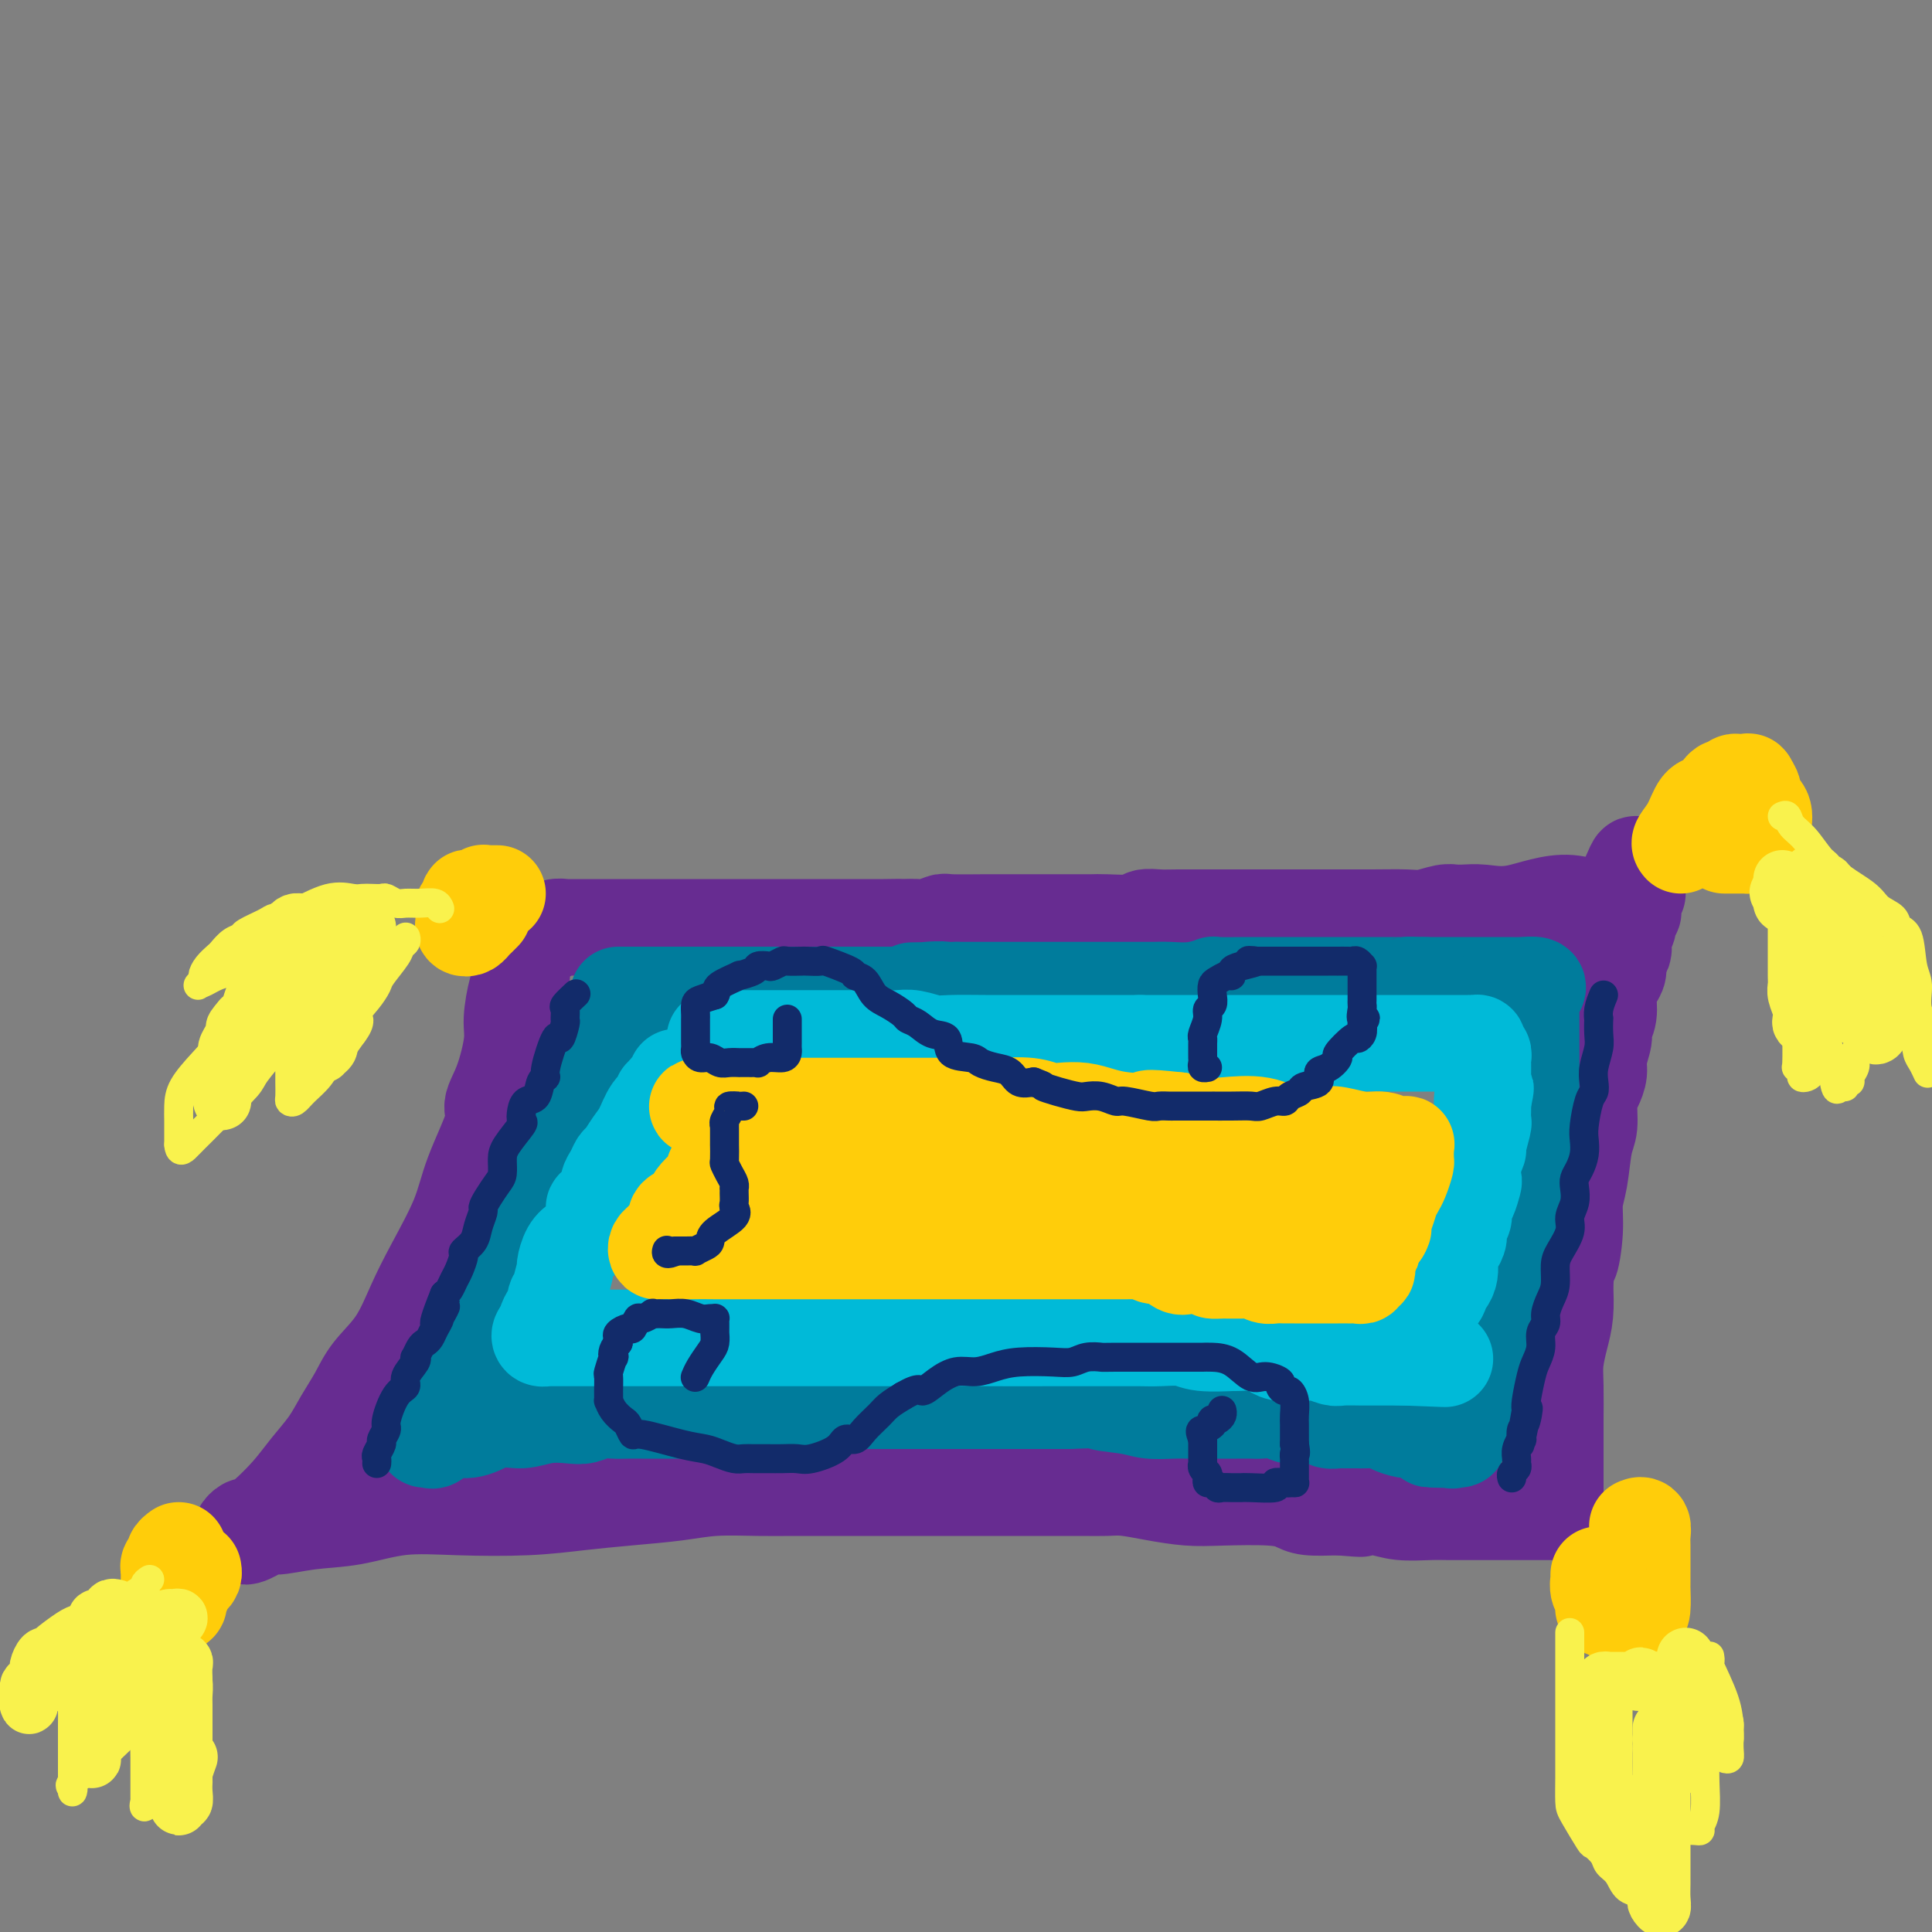 <svg viewBox='0 0 400 400' version='1.1' xmlns='http://www.w3.org/2000/svg' xmlns:xlink='http://www.w3.org/1999/xlink'><rect x="0" y="0" width="400" height="400" fill="#808080" stroke="none"/><g fill='none' stroke='rgb(103,44,145)' stroke-width='20' stroke-linecap='round' stroke-linejoin='round'><path d='M108,196c-0.002,0.462 -0.003,0.925 0,1c0.003,0.075 0.011,-0.237 0,0c-0.011,0.237 -0.040,1.024 0,2c0.040,0.976 0.149,2.140 0,3c-0.149,0.860 -0.556,1.417 -1,3c-0.444,1.583 -0.924,4.193 -1,6c-0.076,1.807 0.254,2.813 0,5c-0.254,2.187 -1.091,5.557 -2,8c-0.909,2.443 -1.891,3.961 -2,5c-0.109,1.039 0.656,1.601 0,4c-0.656,2.399 -2.733,6.636 -4,10c-1.267,3.364 -1.725,5.855 -3,9c-1.275,3.145 -3.366,6.945 -5,10c-1.634,3.055 -2.811,5.366 -4,8c-1.189,2.634 -2.389,5.593 -4,8c-1.611,2.407 -3.631,4.264 -5,6c-1.369,1.736 -2.087,3.351 -3,5c-0.913,1.649 -2.022,3.330 -3,5c-0.978,1.670 -1.824,3.327 -3,5c-1.176,1.673 -2.682,3.361 -4,5c-1.318,1.639 -2.449,3.227 -4,5c-1.551,1.773 -3.523,3.729 -5,5c-1.477,1.271 -2.458,1.856 -3,2c-0.542,0.144 -0.646,-0.154 -1,0c-0.354,0.154 -0.958,0.758 -1,1c-0.042,0.242 0.479,0.121 1,0'/><path d='M51,317c-1.762,2.544 2.334,-0.096 4,-1c1.666,-0.904 0.903,-0.071 2,0c1.097,0.071 4.053,-0.621 7,-1c2.947,-0.379 5.884,-0.444 9,-1c3.116,-0.556 6.412,-1.602 10,-2c3.588,-0.398 7.469,-0.148 12,0c4.531,0.148 9.712,0.194 14,0c4.288,-0.194 7.681,-0.626 11,-1c3.319,-0.374 6.563,-0.689 10,-1c3.437,-0.311 7.069,-0.619 10,-1c2.931,-0.381 5.163,-0.834 8,-1c2.837,-0.166 6.280,-0.044 9,0c2.720,0.044 4.715,0.012 7,0c2.285,-0.012 4.858,-0.003 7,0c2.142,0.003 3.854,0.001 6,0c2.146,-0.001 4.728,-0.000 7,0c2.272,0.000 4.235,0.000 6,0c1.765,-0.000 3.333,0.000 7,0c3.667,-0.000 9.434,-0.001 13,0c3.566,0.001 4.930,0.003 7,0c2.070,-0.003 4.846,-0.011 7,0c2.154,0.011 3.687,0.042 5,0c1.313,-0.042 2.406,-0.156 4,0c1.594,0.156 3.691,0.580 6,1c2.309,0.420 4.832,0.834 7,1c2.168,0.166 3.981,0.083 7,0c3.019,-0.083 7.242,-0.167 10,0c2.758,0.167 4.050,0.583 5,1c0.950,0.417 1.557,0.833 3,1c1.443,0.167 3.721,0.083 6,0'/><path d='M277,312c7.529,0.635 4.351,0.223 4,0c-0.351,-0.223 2.125,-0.256 4,0c1.875,0.256 3.151,0.801 5,1c1.849,0.199 4.272,0.053 6,0c1.728,-0.053 2.760,-0.014 4,0c1.240,0.014 2.688,0.004 4,0c1.312,-0.004 2.488,-0.001 3,0c0.512,0.001 0.360,0.000 1,0c0.640,-0.000 2.072,-0.000 3,0c0.928,0.000 1.352,0.000 2,0c0.648,-0.000 1.521,0.000 2,0c0.479,-0.000 0.563,-0.000 1,0c0.437,0.000 1.227,0.000 2,0c0.773,-0.000 1.528,-0.002 2,0c0.472,0.002 0.662,0.006 1,0c0.338,-0.006 0.822,-0.024 1,0c0.178,0.024 0.048,0.090 0,0c-0.048,-0.090 -0.013,-0.335 0,-1c0.013,-0.665 0.003,-1.749 0,-2c-0.003,-0.251 -0.001,0.331 0,-1c0.001,-1.331 -0.001,-4.574 0,-7c0.001,-2.426 0.003,-4.034 0,-5c-0.003,-0.966 -0.011,-1.288 0,-3c0.011,-1.712 0.042,-4.812 0,-7c-0.042,-2.188 -0.155,-3.463 0,-5c0.155,-1.537 0.580,-3.337 1,-5c0.420,-1.663 0.834,-3.189 1,-5c0.166,-1.811 0.083,-3.905 0,-6'/><path d='M324,266c0.626,-8.122 0.692,-4.928 1,-5c0.308,-0.072 0.857,-3.410 1,-6c0.143,-2.590 -0.120,-4.434 0,-6c0.120,-1.566 0.623,-2.856 1,-5c0.377,-2.144 0.627,-5.144 1,-7c0.373,-1.856 0.869,-2.568 1,-4c0.131,-1.432 -0.105,-3.585 0,-5c0.105,-1.415 0.549,-2.094 1,-3c0.451,-0.906 0.909,-2.041 1,-3c0.091,-0.959 -0.187,-1.744 0,-3c0.187,-1.256 0.837,-2.984 1,-4c0.163,-1.016 -0.163,-1.322 0,-2c0.163,-0.678 0.813,-1.729 1,-3c0.187,-1.271 -0.090,-2.763 0,-4c0.090,-1.237 0.546,-2.218 1,-3c0.454,-0.782 0.905,-1.365 1,-2c0.095,-0.635 -0.167,-1.321 0,-2c0.167,-0.679 0.762,-1.352 1,-2c0.238,-0.648 0.120,-1.273 0,-2c-0.120,-0.727 -0.242,-1.556 0,-2c0.242,-0.444 0.848,-0.504 1,-1c0.152,-0.496 -0.151,-1.429 0,-2c0.151,-0.571 0.756,-0.780 1,-1c0.244,-0.220 0.127,-0.451 0,-1c-0.127,-0.549 -0.265,-1.417 0,-2c0.265,-0.583 0.933,-0.881 1,-1c0.067,-0.119 -0.466,-0.060 -1,0'/><path d='M338,185c1.941,-12.332 -0.207,-2.663 -3,1c-2.793,3.663 -6.231,1.321 -10,1c-3.769,-0.321 -7.870,1.378 -11,2c-3.130,0.622 -5.288,0.166 -7,0c-1.712,-0.166 -2.979,-0.041 -4,0c-1.021,0.041 -1.797,-0.003 -2,0c-0.203,0.003 0.167,0.053 0,0c-0.167,-0.053 -0.869,-0.210 -2,0c-1.131,0.210 -2.689,0.788 -4,1c-1.311,0.212 -2.373,0.057 -4,0c-1.627,-0.057 -3.818,-0.015 -7,0c-3.182,0.015 -7.355,0.004 -11,0c-3.645,-0.004 -6.763,-0.002 -10,0c-3.237,0.002 -6.592,0.004 -10,0c-3.408,-0.004 -6.867,-0.015 -9,0c-2.133,0.015 -2.940,0.057 -4,0c-1.060,-0.057 -2.375,-0.211 -3,0c-0.625,0.211 -0.562,0.789 -2,1c-1.438,0.211 -4.379,0.057 -6,0c-1.621,-0.057 -1.923,-0.015 -3,0c-1.077,0.015 -2.931,0.004 -5,0c-2.069,-0.004 -4.355,-0.001 -6,0c-1.645,0.001 -2.648,-0.001 -4,0c-1.352,0.001 -3.051,0.004 -4,0c-0.949,-0.004 -1.146,-0.015 -3,0c-1.854,0.015 -5.364,0.057 -7,0c-1.636,-0.057 -1.397,-0.211 -2,0c-0.603,0.211 -2.047,0.788 -3,1c-0.953,0.212 -1.415,0.061 -2,0c-0.585,-0.061 -1.292,-0.030 -2,0'/><path d='M188,192c-17.144,0.309 -6.502,0.083 -3,0c3.502,-0.083 -0.134,-0.022 -2,0c-1.866,0.022 -1.963,0.006 -3,0c-1.037,-0.006 -3.016,-0.002 -5,0c-1.984,0.002 -3.973,0.000 -5,0c-1.027,-0.000 -1.093,-0.000 -2,0c-0.907,0.000 -2.655,0.000 -4,0c-1.345,-0.000 -2.286,-0.000 -3,0c-0.714,0.000 -1.201,0.000 -2,0c-0.799,-0.000 -1.911,-0.000 -3,0c-1.089,0.000 -2.155,0.000 -3,0c-0.845,-0.000 -1.469,-0.000 -3,0c-1.531,0.000 -3.968,0.000 -5,0c-1.032,-0.000 -0.658,-0.000 -1,0c-0.342,0.000 -1.401,0.000 -2,0c-0.599,-0.000 -0.737,-0.000 -2,0c-1.263,0.000 -3.652,0.000 -5,0c-1.348,-0.000 -1.657,-0.000 -3,0c-1.343,0.000 -3.721,0.000 -5,0c-1.279,-0.000 -1.460,-0.000 -2,0c-0.540,0.000 -1.440,0.000 -2,0c-0.560,-0.000 -0.781,-0.000 -1,0c-0.219,0.000 -0.435,0.000 -1,0c-0.565,-0.000 -1.479,-0.001 -2,0c-0.521,0.001 -0.650,0.004 -1,0c-0.350,-0.004 -0.921,-0.015 -1,0c-0.079,0.015 0.332,0.057 0,0c-0.332,-0.057 -1.409,-0.211 -2,0c-0.591,0.211 -0.698,0.788 -1,1c-0.302,0.212 -0.801,0.061 -1,0c-0.199,-0.061 -0.100,-0.030 0,0'/></g>
<g fill='none' stroke='rgb(0,124,156)' stroke-width='20' stroke-linecap='round' stroke-linejoin='round'><path d='M125,212c0.000,0.349 0.001,0.697 0,1c-0.001,0.303 -0.002,0.559 0,1c0.002,0.441 0.008,1.067 0,2c-0.008,0.933 -0.030,2.174 0,3c0.030,0.826 0.111,1.237 0,2c-0.111,0.763 -0.415,1.878 -1,3c-0.585,1.122 -1.452,2.249 -2,3c-0.548,0.751 -0.776,1.124 -1,2c-0.224,0.876 -0.445,2.255 -1,4c-0.555,1.745 -1.445,3.856 -2,5c-0.555,1.144 -0.774,1.321 -1,2c-0.226,0.679 -0.459,1.860 -1,3c-0.541,1.140 -1.392,2.240 -2,3c-0.608,0.760 -0.975,1.180 -1,2c-0.025,0.820 0.293,2.039 0,3c-0.293,0.961 -1.195,1.663 -2,3c-0.805,1.337 -1.512,3.307 -2,5c-0.488,1.693 -0.757,3.109 -1,4c-0.243,0.891 -0.460,1.259 -1,2c-0.540,0.741 -1.401,1.857 -2,3c-0.599,1.143 -0.934,2.315 -1,3c-0.066,0.685 0.137,0.883 0,1c-0.137,0.117 -0.614,0.154 -1,1c-0.386,0.846 -0.681,2.501 -1,3c-0.319,0.499 -0.663,-0.159 -1,0c-0.337,0.159 -0.668,1.135 -1,2c-0.332,0.865 -0.666,1.617 -1,2c-0.334,0.383 -0.667,0.395 -1,1c-0.333,0.605 -0.667,1.802 -1,3'/><path d='M97,284c-4.340,9.461 -1.689,3.112 -1,1c0.689,-2.112 -0.585,0.011 -1,1c-0.415,0.989 0.030,0.842 0,1c-0.030,0.158 -0.534,0.620 -1,1c-0.466,0.380 -0.895,0.679 -1,1c-0.105,0.321 0.113,0.664 0,1c-0.113,0.336 -0.556,0.663 -1,1c-0.444,0.337 -0.888,0.683 -1,1c-0.112,0.317 0.110,0.605 0,1c-0.110,0.395 -0.551,0.897 -1,1c-0.449,0.103 -0.906,-0.193 -1,0c-0.094,0.193 0.174,0.874 0,1c-0.174,0.126 -0.791,-0.304 -1,0c-0.209,0.304 -0.009,1.341 0,2c0.009,0.659 -0.172,0.938 0,1c0.172,0.062 0.698,-0.094 1,0c0.302,0.094 0.380,0.438 1,0c0.620,-0.438 1.782,-1.656 3,-2c1.218,-0.344 2.491,0.188 4,0c1.509,-0.188 3.255,-1.094 5,-2'/><path d='M102,294c3.292,-0.405 4.523,0.084 6,0c1.477,-0.084 3.200,-0.740 5,-1c1.800,-0.260 3.678,-0.122 5,0c1.322,0.122 2.087,0.229 3,0c0.913,-0.229 1.975,-0.793 3,-1c1.025,-0.207 2.013,-0.055 3,0c0.987,0.055 1.973,0.015 3,0c1.027,-0.015 2.096,-0.004 3,0c0.904,0.004 1.644,0.001 3,0c1.356,-0.001 3.327,0.001 5,0c1.673,-0.001 3.049,-0.004 4,0c0.951,0.004 1.479,0.015 3,0c1.521,-0.015 4.036,-0.057 5,0c0.964,0.057 0.376,0.212 1,0c0.624,-0.212 2.460,-0.793 4,-1c1.540,-0.207 2.782,-0.041 4,0c1.218,0.041 2.410,-0.041 4,0c1.590,0.041 3.577,0.207 5,0c1.423,-0.207 2.283,-0.788 3,-1c0.717,-0.212 1.291,-0.057 2,0c0.709,0.057 1.551,0.015 3,0c1.449,-0.015 3.504,-0.004 5,0c1.496,0.004 2.432,0.001 4,0c1.568,-0.001 3.766,-0.000 5,0c1.234,0.000 1.504,0.000 3,0c1.496,-0.000 4.220,-0.000 6,0c1.780,0.000 2.618,0.000 4,0c1.382,-0.000 3.309,-0.000 5,0c1.691,0.000 3.148,0.000 4,0c0.852,-0.000 1.101,-0.000 2,0c0.899,0.000 2.450,0.000 4,0'/><path d='M221,290c20.041,-0.663 10.643,-0.321 8,0c-2.643,0.321 1.469,0.622 4,1c2.531,0.378 3.480,0.833 5,1c1.520,0.167 3.611,0.045 5,0c1.389,-0.045 2.077,-0.012 3,0c0.923,0.012 2.080,0.003 3,0c0.920,-0.003 1.601,-0.001 2,0c0.399,0.001 0.515,0.001 1,0c0.485,-0.001 1.340,-0.001 2,0c0.660,0.001 1.126,0.004 2,0c0.874,-0.004 2.157,-0.015 3,0c0.843,0.015 1.244,0.056 2,0c0.756,-0.056 1.865,-0.207 3,0c1.135,0.207 2.297,0.774 3,1c0.703,0.226 0.948,0.113 2,0c1.052,-0.113 2.911,-0.226 4,0c1.089,0.226 1.408,0.793 2,1c0.592,0.207 1.456,0.056 2,0c0.544,-0.056 0.769,-0.016 1,0c0.231,0.016 0.470,0.007 1,0c0.530,-0.007 1.353,-0.012 2,0c0.647,0.012 1.119,0.042 2,0c0.881,-0.042 2.172,-0.156 3,0c0.828,0.156 1.192,0.581 2,1c0.808,0.419 2.058,0.830 3,1c0.942,0.170 1.576,0.098 2,0c0.424,-0.098 0.640,-0.222 1,0c0.360,0.222 0.866,0.791 1,1c0.134,0.209 -0.105,0.060 0,0c0.105,-0.060 0.552,-0.030 1,0'/><path d='M296,297c11.725,1.310 3.538,1.085 1,1c-2.538,-0.085 0.573,-0.030 2,0c1.427,0.030 1.170,0.034 1,0c-0.170,-0.034 -0.253,-0.105 0,0c0.253,0.105 0.842,0.386 1,0c0.158,-0.386 -0.116,-1.440 0,-2c0.116,-0.560 0.622,-0.626 1,-1c0.378,-0.374 0.630,-1.054 1,-2c0.370,-0.946 0.860,-2.157 1,-3c0.140,-0.843 -0.068,-1.318 0,-2c0.068,-0.682 0.413,-1.571 1,-3c0.587,-1.429 1.415,-3.397 2,-5c0.585,-1.603 0.927,-2.843 1,-4c0.073,-1.157 -0.121,-2.233 0,-3c0.121,-0.767 0.558,-1.224 1,-2c0.442,-0.776 0.888,-1.871 1,-3c0.112,-1.129 -0.109,-2.292 0,-3c0.109,-0.708 0.550,-0.961 1,-2c0.450,-1.039 0.909,-2.864 1,-4c0.091,-1.136 -0.187,-1.581 0,-2c0.187,-0.419 0.837,-0.810 1,-2c0.163,-1.190 -0.163,-3.179 0,-4c0.163,-0.821 0.814,-0.473 1,-1c0.186,-0.527 -0.094,-1.928 0,-3c0.094,-1.072 0.561,-1.813 1,-3c0.439,-1.187 0.849,-2.820 1,-4c0.151,-1.180 0.043,-1.909 0,-3c-0.043,-1.091 -0.022,-2.546 0,-4'/><path d='M316,233c2.083,-9.136 1.290,-3.476 1,-2c-0.290,1.476 -0.078,-1.233 0,-3c0.078,-1.767 0.021,-2.591 0,-3c-0.021,-0.409 -0.006,-0.403 0,-1c0.006,-0.597 0.001,-1.798 0,-3c-0.001,-1.202 -0.000,-2.405 0,-3c0.000,-0.595 0.000,-0.583 0,-1c-0.000,-0.417 0.000,-1.262 0,-2c-0.000,-0.738 -0.001,-1.367 0,-2c0.001,-0.633 0.003,-1.268 0,-2c-0.003,-0.732 -0.012,-1.559 0,-2c0.012,-0.441 0.046,-0.496 0,-1c-0.046,-0.504 -0.173,-1.455 0,-2c0.173,-0.545 0.645,-0.682 1,-1c0.355,-0.318 0.592,-0.817 0,-1c-0.592,-0.183 -2.012,-0.049 -3,0c-0.988,0.049 -1.543,0.013 -3,0c-1.457,-0.013 -3.815,-0.004 -6,0c-2.185,0.004 -4.196,0.001 -6,0c-1.804,-0.001 -3.402,-0.001 -5,0'/><path d='M295,204c-4.375,-0.155 -3.811,-0.041 -4,0c-0.189,0.041 -1.131,0.011 -2,0c-0.869,-0.011 -1.667,-0.003 -2,0c-0.333,0.003 -0.203,0.001 -1,0c-0.797,-0.001 -2.521,-0.000 -4,0c-1.479,0.000 -2.711,0.000 -4,0c-1.289,-0.000 -2.634,-0.000 -4,0c-1.366,0.000 -2.753,0.000 -4,0c-1.247,-0.000 -2.356,-0.001 -4,0c-1.644,0.001 -3.824,0.004 -5,0c-1.176,-0.004 -1.347,-0.015 -3,0c-1.653,0.015 -4.789,0.057 -6,0c-1.211,-0.057 -0.497,-0.211 -1,0c-0.503,0.211 -2.225,0.789 -4,1c-1.775,0.211 -3.605,0.057 -5,0c-1.395,-0.057 -2.354,-0.015 -3,0c-0.646,0.015 -0.978,0.004 -2,0c-1.022,-0.004 -2.733,-0.001 -4,0c-1.267,0.001 -2.091,0.000 -3,0c-0.909,-0.000 -1.905,-0.000 -3,0c-1.095,0.000 -2.289,0.000 -3,0c-0.711,-0.000 -0.939,-0.000 -2,0c-1.061,0.000 -2.956,0.000 -4,0c-1.044,-0.000 -1.237,-0.000 -2,0c-0.763,0.000 -2.095,0.000 -3,0c-0.905,-0.000 -1.382,-0.000 -2,0c-0.618,0.000 -1.378,0.000 -2,0c-0.622,-0.000 -1.105,-0.000 -2,0c-0.895,0.000 -2.203,0.000 -3,0c-0.797,-0.000 -1.085,-0.000 -2,0c-0.915,0.000 -2.458,0.000 -4,0'/><path d='M198,205c-15.854,0.171 -6.988,0.098 -4,0c2.988,-0.098 0.099,-0.223 -2,0c-2.099,0.223 -3.406,0.792 -4,1c-0.594,0.208 -0.473,0.056 -1,0c-0.527,-0.056 -1.702,-0.015 -3,0c-1.298,0.015 -2.720,0.004 -4,0c-1.280,-0.004 -2.417,-0.001 -4,0c-1.583,0.001 -3.612,0.000 -5,0c-1.388,-0.000 -2.133,-0.000 -3,0c-0.867,0.000 -1.854,0.000 -3,0c-1.146,-0.000 -2.452,-0.000 -3,0c-0.548,0.000 -0.338,0.000 -1,0c-0.662,-0.000 -2.197,-0.000 -3,0c-0.803,0.000 -0.874,0.000 -1,0c-0.126,-0.000 -0.308,-0.000 -1,0c-0.692,0.000 -1.894,0.000 -3,0c-1.106,-0.000 -2.116,-0.000 -3,0c-0.884,0.000 -1.641,0.000 -2,0c-0.359,-0.000 -0.319,-0.000 -1,0c-0.681,0.000 -2.083,0.000 -3,0c-0.917,-0.000 -1.348,-0.000 -2,0c-0.652,0.000 -1.526,0.000 -2,0c-0.474,-0.000 -0.550,-0.000 -1,0c-0.450,0.000 -1.276,0.000 -2,0c-0.724,-0.000 -1.346,-0.000 -2,0c-0.654,0.000 -1.338,0.000 -2,0c-0.662,0.000 -1.301,-0.000 -2,0c-0.699,0.000 -1.457,0.000 -2,0c-0.543,0.000 -0.869,-0.000 -1,0c-0.131,0.000 -0.065,0.000 0,0'/></g>
<g fill='none' stroke='rgb(0,186,216)' stroke-width='20' stroke-linecap='round' stroke-linejoin='round'><path d='M140,223c-0.022,0.447 -0.043,0.894 0,1c0.043,0.106 0.151,-0.130 0,0c-0.151,0.130 -0.561,0.626 -1,1c-0.439,0.374 -0.908,0.626 -1,1c-0.092,0.374 0.194,0.869 0,1c-0.194,0.131 -0.867,-0.104 -1,0c-0.133,0.104 0.273,0.546 0,1c-0.273,0.454 -1.225,0.919 -2,2c-0.775,1.081 -1.373,2.779 -2,4c-0.627,1.221 -1.282,1.966 -2,3c-0.718,1.034 -1.497,2.359 -2,3c-0.503,0.641 -0.730,0.600 -1,1c-0.270,0.400 -0.584,1.240 -1,2c-0.416,0.760 -0.934,1.438 -1,2c-0.066,0.562 0.320,1.008 0,2c-0.320,0.992 -1.345,2.531 -2,3c-0.655,0.469 -0.938,-0.133 -1,0c-0.062,0.133 0.099,0.999 0,2c-0.099,1.001 -0.456,2.135 -1,3c-0.544,0.865 -1.274,1.461 -2,2c-0.726,0.539 -1.447,1.019 -2,2c-0.553,0.981 -0.937,2.461 -1,3c-0.063,0.539 0.194,0.137 0,1c-0.194,0.863 -0.839,2.990 -1,4c-0.161,1.010 0.163,0.904 0,1c-0.163,0.096 -0.815,0.393 -1,1c-0.185,0.607 0.095,1.524 0,2c-0.095,0.476 -0.564,0.513 -1,1c-0.436,0.487 -0.839,1.425 -1,2c-0.161,0.575 -0.081,0.788 0,1'/><path d='M113,275c-0.718,2.718 -0.013,1.513 0,1c0.013,-0.513 -0.665,-0.334 -1,0c-0.335,0.334 -0.328,0.821 0,1c0.328,0.179 0.975,0.048 1,0c0.025,-0.048 -0.573,-0.013 0,0c0.573,0.013 2.317,0.003 3,0c0.683,-0.003 0.304,-0.001 1,0c0.696,0.001 2.467,0.000 5,0c2.533,-0.000 5.830,-0.000 8,0c2.170,0.000 3.215,0.000 4,0c0.785,-0.000 1.311,-0.000 2,0c0.689,0.000 1.540,0.000 2,0c0.460,-0.000 0.528,-0.000 1,0c0.472,0.000 1.348,0.000 2,0c0.652,-0.000 1.081,-0.000 2,0c0.919,0.000 2.329,0.000 4,0c1.671,-0.000 3.603,-0.000 6,0c2.397,0.000 5.260,0.000 8,0c2.740,-0.000 5.358,-0.000 7,0c1.642,0.000 2.309,0.000 3,0c0.691,-0.000 1.406,-0.000 2,0c0.594,0.000 1.066,0.000 2,0c0.934,-0.000 2.328,-0.000 4,0c1.672,0.000 3.620,0.000 5,0c1.380,-0.000 2.190,-0.000 3,0'/><path d='M187,277c13.336,0.309 9.676,0.083 10,0c0.324,-0.083 4.631,-0.022 9,0c4.369,0.022 8.801,0.006 11,0c2.199,-0.006 2.167,-0.002 3,0c0.833,0.002 2.531,0.001 4,0c1.469,-0.001 2.707,-0.001 4,0c1.293,0.001 2.639,0.004 4,0c1.361,-0.004 2.737,-0.015 4,0c1.263,0.015 2.412,0.057 4,0c1.588,-0.057 3.615,-0.212 5,0c1.385,0.212 2.129,0.792 4,1c1.871,0.208 4.871,0.046 6,0c1.129,-0.046 0.388,0.026 1,0c0.612,-0.026 2.577,-0.150 4,0c1.423,0.150 2.305,0.575 3,1c0.695,0.425 1.202,0.850 2,1c0.798,0.150 1.888,0.026 3,0c1.112,-0.026 2.246,0.046 3,0c0.754,-0.046 1.129,-0.208 2,0c0.871,0.208 2.240,0.788 3,1c0.760,0.212 0.912,0.057 2,0c1.088,-0.057 3.114,-0.015 4,0c0.886,0.015 0.633,0.004 1,0c0.367,-0.004 1.355,-0.001 2,0c0.645,0.001 0.946,0.000 1,0c0.054,-0.000 -0.140,-0.000 0,0c0.140,0.000 0.615,0.000 1,0c0.385,-0.000 0.681,-0.000 1,0c0.319,0.000 0.663,0.000 1,0c0.337,-0.000 0.668,-0.000 1,0c0.332,0.000 0.666,0.000 1,0'/><path d='M291,281c16.045,0.620 4.159,0.169 0,0c-4.159,-0.169 -0.589,-0.058 1,0c1.589,0.058 1.197,0.061 1,0c-0.197,-0.061 -0.200,-0.188 0,-1c0.200,-0.812 0.601,-2.309 1,-3c0.399,-0.691 0.795,-0.575 1,-1c0.205,-0.425 0.220,-1.389 0,-2c-0.220,-0.611 -0.676,-0.867 0,-2c0.676,-1.133 2.485,-3.143 3,-4c0.515,-0.857 -0.264,-0.561 0,-1c0.264,-0.439 1.572,-1.612 2,-3c0.428,-1.388 -0.025,-2.991 0,-4c0.025,-1.009 0.528,-1.426 1,-2c0.472,-0.574 0.914,-1.307 1,-2c0.086,-0.693 -0.183,-1.345 0,-2c0.183,-0.655 0.820,-1.312 1,-2c0.180,-0.688 -0.096,-1.408 0,-2c0.096,-0.592 0.566,-1.056 1,-2c0.434,-0.944 0.833,-2.368 1,-3c0.167,-0.632 0.101,-0.471 0,-1c-0.101,-0.529 -0.237,-1.748 0,-3c0.237,-1.252 0.848,-2.538 1,-3c0.152,-0.462 -0.155,-0.102 0,-1c0.155,-0.898 0.774,-3.055 1,-4c0.226,-0.945 0.061,-0.677 0,-1c-0.061,-0.323 -0.017,-1.235 0,-2c0.017,-0.765 0.009,-1.382 0,-2'/><path d='M307,228c1.083,-5.461 0.290,-1.113 0,0c-0.290,1.113 -0.078,-1.010 0,-2c0.078,-0.990 0.021,-0.846 0,-1c-0.021,-0.154 -0.006,-0.604 0,-1c0.006,-0.396 0.003,-0.736 0,-1c-0.003,-0.264 -0.005,-0.452 0,-1c0.005,-0.548 0.016,-1.457 0,-2c-0.016,-0.543 -0.060,-0.720 0,-1c0.060,-0.280 0.222,-0.664 0,-1c-0.222,-0.336 -0.829,-0.626 -1,-1c-0.171,-0.374 0.095,-0.832 0,-1c-0.095,-0.168 -0.550,-0.045 -1,0c-0.450,0.045 -0.894,0.012 -1,0c-0.106,-0.012 0.127,-0.003 0,0c-0.127,0.003 -0.615,0.001 -1,0c-0.385,-0.001 -0.668,-0.000 -2,0c-1.332,0.000 -3.712,0.000 -6,0c-2.288,-0.000 -4.485,-0.000 -6,0c-1.515,0.000 -2.347,0.000 -4,0c-1.653,-0.000 -4.127,-0.000 -6,0c-1.873,0.000 -3.146,0.000 -5,0c-1.854,-0.000 -4.287,-0.000 -6,0c-1.713,0.000 -2.704,0.000 -4,0c-1.296,-0.000 -2.898,-0.000 -4,0c-1.102,0.000 -1.704,0.000 -3,0c-1.296,-0.000 -3.285,-0.000 -5,0c-1.715,0.000 -3.154,0.000 -5,0c-1.846,-0.000 -4.099,-0.000 -6,0c-1.901,0.000 -3.451,0.000 -5,0'/><path d='M236,216c-11.301,-0.000 -4.553,-0.000 -3,0c1.553,0.000 -2.090,0.000 -4,0c-1.910,-0.000 -2.088,-0.000 -3,0c-0.912,0.000 -2.558,0.000 -4,0c-1.442,-0.000 -2.679,-0.000 -4,0c-1.321,0.000 -2.726,0.001 -4,0c-1.274,-0.001 -2.417,-0.004 -4,0c-1.583,0.004 -3.607,0.015 -6,0c-2.393,-0.015 -5.156,-0.057 -7,0c-1.844,0.057 -2.768,0.211 -4,0c-1.232,-0.211 -2.771,-0.789 -4,-1c-1.229,-0.211 -2.148,-0.057 -3,0c-0.852,0.057 -1.635,0.015 -2,0c-0.365,-0.015 -0.310,-0.004 -1,0c-0.690,0.004 -2.123,0.001 -3,0c-0.877,-0.001 -1.197,-0.000 -2,0c-0.803,0.000 -2.089,0.000 -3,0c-0.911,-0.000 -1.449,-0.000 -2,0c-0.551,0.000 -1.117,0.000 -2,0c-0.883,-0.000 -2.083,-0.000 -3,0c-0.917,0.000 -1.552,0.000 -2,0c-0.448,-0.000 -0.709,-0.000 -1,0c-0.291,0.000 -0.611,0.000 -1,0c-0.389,-0.000 -0.848,-0.000 -1,0c-0.152,0.000 0.001,0.000 -1,0c-1.001,-0.000 -3.158,-0.000 -4,0c-0.842,0.000 -0.369,0.000 -1,0c-0.631,-0.000 -2.365,-0.000 -4,0c-1.635,0.000 -3.171,0.000 -4,0c-0.829,-0.000 -0.951,-0.000 -1,0c-0.049,0.000 -0.024,0.000 0,0'/></g>
<g fill='none' stroke='rgb(255,205,10)' stroke-width='20' stroke-linecap='round' stroke-linejoin='round'><path d='M153,233c-0.046,0.194 -0.092,0.389 0,1c0.092,0.611 0.323,1.639 0,2c-0.323,0.361 -1.199,0.057 -2,1c-0.801,0.943 -1.528,3.134 -2,4c-0.472,0.866 -0.690,0.407 -1,1c-0.310,0.593 -0.712,2.239 -1,3c-0.288,0.761 -0.464,0.637 -1,1c-0.536,0.363 -1.434,1.213 -2,2c-0.566,0.787 -0.799,1.510 -1,2c-0.201,0.490 -0.368,0.747 -1,1c-0.632,0.253 -1.728,0.501 -2,1c-0.272,0.499 0.280,1.248 0,2c-0.280,0.752 -1.393,1.508 -2,2c-0.607,0.492 -0.707,0.720 -1,1c-0.293,0.280 -0.780,0.611 -1,1c-0.220,0.389 -0.175,0.835 0,1c0.175,0.165 0.478,0.047 1,0c0.522,-0.047 1.261,-0.024 2,0'/><path d='M139,259c1.108,0.155 2.377,0.041 4,0c1.623,-0.041 3.598,-0.011 5,0c1.402,0.011 2.229,0.003 4,0c1.771,-0.003 4.486,-0.001 7,0c2.514,0.001 4.828,0.000 6,0c1.172,-0.000 1.201,-0.000 2,0c0.799,0.000 2.368,0.000 3,0c0.632,-0.000 0.327,-0.000 1,0c0.673,0.000 2.324,0.000 4,0c1.676,-0.000 3.376,-0.000 5,0c1.624,0.000 3.172,0.000 6,0c2.828,-0.000 6.936,-0.000 9,0c2.064,0.000 2.082,-0.000 2,0c-0.082,0.000 -0.265,0.000 0,0c0.265,-0.000 0.979,-0.000 2,0c1.021,0.000 2.350,0.000 3,0c0.650,-0.000 0.621,-0.000 1,0c0.379,0.000 1.166,0.000 4,0c2.834,-0.000 7.715,-0.000 11,0c3.285,0.000 4.974,0.000 6,0c1.026,-0.000 1.387,-0.001 3,0c1.613,0.001 4.477,0.005 6,0c1.523,-0.005 1.705,-0.017 2,0c0.295,0.017 0.702,0.065 1,0c0.298,-0.065 0.487,-0.242 1,0c0.513,0.242 1.350,0.902 2,1c0.650,0.098 1.112,-0.365 2,0c0.888,0.365 2.201,1.560 3,2c0.799,0.440 1.086,0.126 2,0c0.914,-0.126 2.457,-0.063 4,0'/><path d='M250,262c2.275,0.691 0.963,0.917 1,1c0.037,0.083 1.425,0.023 2,0c0.575,-0.023 0.338,-0.007 1,0c0.662,0.007 2.222,0.006 3,0c0.778,-0.006 0.775,-0.016 1,0c0.225,0.016 0.680,0.057 1,0c0.320,-0.057 0.506,-0.211 1,0c0.494,0.211 1.296,0.789 2,1c0.704,0.211 1.310,0.057 2,0c0.690,-0.057 1.465,-0.015 2,0c0.535,0.015 0.830,0.004 1,0c0.170,-0.004 0.217,-0.001 1,0c0.783,0.001 2.304,0.000 3,0c0.696,-0.000 0.569,-0.000 1,0c0.431,0.000 1.420,0.000 2,0c0.580,-0.000 0.751,-0.000 1,0c0.249,0.000 0.578,0.000 1,0c0.422,-0.000 0.939,-0.000 1,0c0.061,0.000 -0.333,0.001 0,0c0.333,-0.001 1.395,-0.005 2,0c0.605,0.005 0.755,0.017 1,0c0.245,-0.017 0.586,-0.063 1,0c0.414,0.063 0.900,0.234 1,0c0.100,-0.234 -0.185,-0.873 0,-1c0.185,-0.127 0.840,0.259 1,0c0.160,-0.259 -0.173,-1.162 0,-2c0.173,-0.838 0.854,-1.610 1,-2c0.146,-0.390 -0.244,-0.397 0,-1c0.244,-0.603 1.122,-1.801 2,-3'/><path d='M286,255c0.880,-1.478 0.081,-0.674 0,-1c-0.081,-0.326 0.556,-1.783 1,-3c0.444,-1.217 0.693,-2.196 1,-3c0.307,-0.804 0.671,-1.434 1,-2c0.329,-0.566 0.624,-1.069 1,-2c0.376,-0.931 0.832,-2.292 1,-3c0.168,-0.708 0.046,-0.764 0,-1c-0.046,-0.236 -0.018,-0.650 0,-1c0.018,-0.350 0.024,-0.634 0,-1c-0.024,-0.366 -0.080,-0.815 0,-1c0.080,-0.185 0.296,-0.106 0,0c-0.296,0.106 -1.105,0.238 -2,0c-0.895,-0.238 -1.876,-0.846 -3,-1c-1.124,-0.154 -2.391,0.147 -4,0c-1.609,-0.147 -3.561,-0.744 -5,-1c-1.439,-0.256 -2.364,-0.173 -4,0c-1.636,0.173 -3.983,0.436 -6,0c-2.017,-0.436 -3.706,-1.570 -6,-2c-2.294,-0.430 -5.195,-0.154 -7,0c-1.805,0.154 -2.516,0.187 -4,0c-1.484,-0.187 -3.742,-0.593 -6,-1'/><path d='M244,232c-8.394,-0.940 -5.880,-0.291 -6,0c-0.120,0.291 -2.874,0.222 -5,0c-2.126,-0.222 -3.623,-0.599 -5,-1c-1.377,-0.401 -2.635,-0.825 -4,-1c-1.365,-0.175 -2.839,-0.099 -4,0c-1.161,0.099 -2.009,0.223 -3,0c-0.991,-0.223 -2.126,-0.792 -4,-1c-1.874,-0.208 -4.488,-0.056 -6,0c-1.512,0.056 -1.923,0.015 -3,0c-1.077,-0.015 -2.819,-0.004 -4,0c-1.181,0.004 -1.799,0.001 -3,0c-1.201,-0.001 -2.983,-0.000 -4,0c-1.017,0.000 -1.268,0.000 -2,0c-0.732,-0.000 -1.946,-0.000 -3,0c-1.054,0.000 -1.949,0.000 -3,0c-1.051,-0.000 -2.257,-0.000 -3,0c-0.743,0.000 -1.024,0.000 -2,0c-0.976,-0.000 -2.647,-0.000 -4,0c-1.353,0.000 -2.389,0.000 -3,0c-0.611,-0.000 -0.796,-0.000 -2,0c-1.204,0.000 -3.426,0.000 -5,0c-1.574,-0.000 -2.501,-0.000 -3,0c-0.499,0.000 -0.571,0.000 -1,0c-0.429,-0.000 -1.214,-0.000 -2,0c-0.786,0.000 -1.573,0.000 -2,0c-0.427,-0.000 -0.496,-0.000 -1,0c-0.504,0.000 -1.444,0.000 -2,0c-0.556,-0.000 -0.726,-0.000 -1,0c-0.274,0.000 -0.650,0.000 -1,0c-0.350,-0.000 -0.675,0.000 -1,0'/><path d='M152,229c-14.459,-0.264 -4.607,0.574 -1,1c3.607,0.426 0.969,0.438 0,1c-0.969,0.562 -0.269,1.675 0,2c0.269,0.325 0.108,-0.137 0,0c-0.108,0.137 -0.164,0.874 0,1c0.164,0.126 0.549,-0.359 1,0c0.451,0.359 0.968,1.563 2,2c1.032,0.437 2.579,0.107 4,0c1.421,-0.107 2.717,0.010 4,0c1.283,-0.010 2.552,-0.146 6,0c3.448,0.146 9.075,0.575 12,1c2.925,0.425 3.148,0.846 4,1c0.852,0.154 2.333,0.041 4,0c1.667,-0.041 3.522,-0.011 5,0c1.478,0.011 2.581,0.003 4,0c1.419,-0.003 3.155,-0.003 5,0c1.845,0.003 3.799,0.007 5,0c1.201,-0.007 1.647,-0.026 3,0c1.353,0.026 3.611,0.098 5,0c1.389,-0.098 1.907,-0.366 3,0c1.093,0.366 2.760,1.366 4,2c1.240,0.634 2.052,0.902 4,1c1.948,0.098 5.030,0.025 7,0c1.970,-0.025 2.826,-0.004 4,0c1.174,0.004 2.665,-0.010 4,0c1.335,0.010 2.512,0.044 4,0c1.488,-0.044 3.285,-0.166 4,0c0.715,0.166 0.347,0.619 1,1c0.653,0.381 2.326,0.691 4,1'/><path d='M254,243c16.159,1.099 6.558,0.347 4,0c-2.558,-0.347 1.927,-0.289 4,0c2.073,0.289 1.735,0.810 2,1c0.265,0.190 1.132,0.050 2,0c0.868,-0.050 1.738,-0.009 2,0c0.262,0.009 -0.085,-0.013 0,0c0.085,0.013 0.603,0.060 1,0c0.397,-0.060 0.673,-0.226 1,0c0.327,0.226 0.704,0.845 1,1c0.296,0.155 0.510,-0.156 1,0c0.490,0.156 1.256,0.777 2,1c0.744,0.223 1.467,0.049 2,0c0.533,-0.049 0.878,0.028 1,0c0.122,-0.028 0.022,-0.161 0,0c-0.022,0.161 0.034,0.618 0,1c-0.034,0.382 -0.158,0.691 0,1c0.158,0.309 0.598,0.619 0,1c-0.598,0.381 -2.233,0.834 -4,1c-1.767,0.166 -3.667,0.044 -5,0c-1.333,-0.044 -2.100,-0.012 -4,0c-1.900,0.012 -4.935,0.003 -8,0c-3.065,-0.003 -6.162,-0.001 -9,0c-2.838,0.001 -5.418,0.000 -8,0c-2.582,-0.000 -5.166,-0.000 -8,0c-2.834,0.000 -5.917,0.000 -9,0'/><path d='M222,250c-9.747,0.155 -6.613,0.041 -7,0c-0.387,-0.041 -4.293,-0.011 -8,0c-3.707,0.011 -7.215,0.003 -10,0c-2.785,-0.003 -4.849,-0.001 -7,0c-2.151,0.001 -4.391,0.000 -6,0c-1.609,-0.000 -2.588,-0.000 -4,0c-1.412,0.000 -3.256,0.000 -4,0c-0.744,-0.000 -0.387,-0.000 -1,0c-0.613,0.000 -2.194,0.000 -3,0c-0.806,-0.000 -0.836,-0.000 -1,0c-0.164,0.000 -0.461,0.000 -1,0c-0.539,-0.000 -1.320,-0.000 -2,0c-0.680,0.000 -1.260,0.000 -2,0c-0.740,-0.000 -1.640,-0.000 -2,0c-0.360,0.000 -0.180,0.000 0,0'/><path d='M103,185c-0.343,0.003 -0.687,0.005 -1,0c-0.313,-0.005 -0.596,-0.018 -1,0c-0.404,0.018 -0.930,0.065 -1,0c-0.070,-0.065 0.317,-0.243 0,0c-0.317,0.243 -1.339,0.906 -2,1c-0.661,0.094 -0.962,-0.382 -1,0c-0.038,0.382 0.186,1.622 0,2c-0.186,0.378 -0.782,-0.106 -1,0c-0.218,0.106 -0.059,0.803 0,1c0.059,0.197 0.019,-0.104 0,0c-0.019,0.104 -0.016,0.613 0,1c0.016,0.387 0.046,0.651 0,1c-0.046,0.349 -0.166,0.783 0,1c0.166,0.217 0.619,0.216 1,0c0.381,-0.216 0.691,-0.646 1,-1c0.309,-0.354 0.619,-0.631 1,-1c0.381,-0.369 0.833,-0.830 1,-1c0.167,-0.170 0.048,-0.049 0,0c-0.048,0.049 -0.024,0.024 0,0'/><path d='M37,321c-0.453,0.333 -0.906,0.667 -1,1c-0.094,0.333 0.171,0.667 0,1c-0.171,0.333 -0.778,0.667 -1,1c-0.222,0.333 -0.059,0.667 0,1c0.059,0.333 0.015,0.665 0,1c-0.015,0.335 -0.001,0.671 0,1c0.001,0.329 -0.010,0.649 0,1c0.010,0.351 0.040,0.733 0,1c-0.040,0.267 -0.150,0.419 0,1c0.150,0.581 0.561,1.593 1,2c0.439,0.407 0.905,0.211 1,0c0.095,-0.211 -0.181,-0.438 0,-1c0.181,-0.562 0.819,-1.461 1,-2c0.181,-0.539 -0.095,-0.719 0,-1c0.095,-0.281 0.562,-0.663 1,-1c0.438,-0.337 0.849,-0.629 1,-1c0.151,-0.371 0.043,-0.820 0,-1c-0.043,-0.180 -0.022,-0.090 0,0'/><path d='M348,175c-0.178,-0.200 -0.356,-0.400 0,-1c0.356,-0.600 1.247,-1.601 2,-3c0.753,-1.399 1.368,-3.197 2,-4c0.632,-0.803 1.283,-0.611 2,-1c0.717,-0.389 1.502,-1.358 2,-2c0.498,-0.642 0.711,-0.957 1,-1c0.289,-0.043 0.656,0.185 1,0c0.344,-0.185 0.665,-0.783 1,-1c0.335,-0.217 0.682,-0.052 1,0c0.318,0.052 0.605,-0.008 1,0c0.395,0.008 0.898,0.084 1,0c0.102,-0.084 -0.197,-0.327 0,0c0.197,0.327 0.890,1.224 1,2c0.110,0.776 -0.365,1.430 0,2c0.365,0.570 1.568,1.057 2,2c0.432,0.943 0.092,2.344 0,3c-0.092,0.656 0.063,0.568 0,1c-0.063,0.432 -0.346,1.384 -1,2c-0.654,0.616 -1.681,0.897 -2,1c-0.319,0.103 0.069,0.028 0,0c-0.069,-0.028 -0.597,-0.007 -1,0c-0.403,0.007 -0.682,0.002 -1,0c-0.318,-0.002 -0.673,-0.001 -1,0c-0.327,0.001 -0.624,0.000 -1,0c-0.376,-0.000 -0.832,-0.000 -1,0c-0.168,0.000 -0.048,0.000 0,0c0.048,-0.000 0.024,-0.000 0,0'/><path d='M331,326c0.032,0.240 0.064,0.480 0,1c-0.064,0.520 -0.225,1.320 0,2c0.225,0.680 0.835,1.240 1,2c0.165,0.760 -0.114,1.720 0,2c0.114,0.280 0.622,-0.121 1,0c0.378,0.121 0.625,0.765 1,1c0.375,0.235 0.878,0.063 1,0c0.122,-0.063 -0.135,-0.017 0,0c0.135,0.017 0.663,0.004 1,0c0.337,-0.004 0.483,0.001 1,0c0.517,-0.001 1.407,-0.007 2,0c0.593,0.007 0.891,0.027 1,-1c0.109,-1.027 0.029,-3.100 0,-4c-0.029,-0.900 -0.007,-0.627 0,-1c0.007,-0.373 -0.002,-1.392 0,-3c0.002,-1.608 0.014,-3.804 0,-5c-0.014,-1.196 -0.055,-1.393 0,-2c0.055,-0.607 0.207,-1.625 0,-2c-0.207,-0.375 -0.773,-0.107 -1,0c-0.227,0.107 -0.113,0.054 0,0'/></g>
<g fill='none' stroke='rgb(249,242,77)' stroke-width='6' stroke-linecap='round' stroke-linejoin='round'><path d='M31,327c-0.473,0.318 -0.945,0.637 -1,1c-0.055,0.363 0.308,0.772 0,1c-0.308,0.228 -1.286,0.277 -2,1c-0.714,0.723 -1.164,2.121 -2,3c-0.836,0.879 -2.059,1.239 -3,2c-0.941,0.761 -1.601,1.922 -2,3c-0.399,1.078 -0.538,2.074 -1,3c-0.462,0.926 -1.248,1.782 -2,3c-0.752,1.218 -1.469,2.798 -2,4c-0.531,1.202 -0.874,2.026 -1,3c-0.126,0.974 -0.034,2.099 0,3c0.034,0.901 0.009,1.579 0,3c-0.009,1.421 -0.003,3.587 0,5c0.003,1.413 0.002,2.074 0,3c-0.002,0.926 -0.005,2.118 0,3c0.005,0.882 0.019,1.452 0,2c-0.019,0.548 -0.069,1.072 0,1c0.069,-0.072 0.257,-0.740 0,-1c-0.257,-0.260 -0.960,-0.113 0,-1c0.960,-0.887 3.581,-2.809 5,-4c1.419,-1.191 1.634,-1.651 3,-3c1.366,-1.349 3.882,-3.589 5,-5c1.118,-1.411 0.840,-1.995 1,-3c0.160,-1.005 0.760,-2.430 1,-3c0.240,-0.570 0.120,-0.285 0,0'/><path d='M30,351c2.321,-2.775 0.622,0.288 0,2c-0.622,1.712 -0.167,2.074 0,3c0.167,0.926 0.045,2.416 0,4c-0.045,1.584 -0.012,3.262 0,4c0.012,0.738 0.003,0.537 0,1c-0.003,0.463 -0.000,1.592 0,3c0.000,1.408 -0.002,3.096 0,4c0.002,0.904 0.007,1.025 0,1c-0.007,-0.025 -0.026,-0.196 0,0c0.026,0.196 0.098,0.761 0,1c-0.098,0.239 -0.366,0.154 0,-1c0.366,-1.154 1.365,-3.377 2,-5c0.635,-1.623 0.905,-2.645 1,-5c0.095,-2.355 0.015,-6.044 0,-9c-0.015,-2.956 0.034,-5.180 0,-7c-0.034,-1.820 -0.153,-3.235 0,-4c0.153,-0.765 0.577,-0.879 1,0c0.423,0.879 0.845,2.751 1,4c0.155,1.249 0.041,1.873 0,3c-0.041,1.127 -0.011,2.756 0,4c0.011,1.244 0.003,2.104 0,3c-0.003,0.896 -0.001,1.827 0,2c0.001,0.173 0.000,-0.414 0,-1'/><path d='M35,358c0.314,2.196 0.098,0.185 0,-2c-0.098,-2.185 -0.079,-4.544 0,-6c0.079,-1.456 0.217,-2.009 0,-3c-0.217,-0.991 -0.790,-2.420 -1,-3c-0.210,-0.580 -0.056,-0.310 0,-1c0.056,-0.690 0.016,-2.340 0,-3c-0.016,-0.660 -0.008,-0.330 0,0'/><path d='M91,188c0.043,0.114 0.087,0.228 0,0c-0.087,-0.228 -0.303,-0.797 -1,-1c-0.697,-0.203 -1.874,-0.040 -3,0c-1.126,0.040 -2.203,-0.042 -3,0c-0.797,0.042 -1.316,0.207 -2,0c-0.684,-0.207 -1.532,-0.787 -2,-1c-0.468,-0.213 -0.555,-0.060 -1,0c-0.445,0.060 -1.248,0.027 -2,0c-0.752,-0.027 -1.452,-0.046 -2,0c-0.548,0.046 -0.946,0.158 -2,0c-1.054,-0.158 -2.766,-0.586 -5,0c-2.234,0.586 -4.989,2.185 -7,3c-2.011,0.815 -3.276,0.847 -4,1c-0.724,0.153 -0.905,0.426 -2,1c-1.095,0.574 -3.105,1.448 -4,2c-0.895,0.552 -0.677,0.780 -1,1c-0.323,0.220 -1.187,0.430 -2,1c-0.813,0.570 -1.576,1.500 -2,2c-0.424,0.500 -0.510,0.569 -1,1c-0.490,0.431 -1.383,1.223 -2,2c-0.617,0.777 -0.959,1.538 -1,2c-0.041,0.462 0.220,0.624 0,1c-0.220,0.376 -0.920,0.964 -1,1c-0.080,0.036 0.460,-0.482 1,-1'/><path d='M42,203c-0.964,1.357 1.127,-0.249 3,-1c1.873,-0.751 3.529,-0.646 5,-1c1.471,-0.354 2.758,-1.167 5,-2c2.242,-0.833 5.438,-1.688 7,-2c1.562,-0.312 1.489,-0.083 1,0c-0.489,0.083 -1.395,0.019 -2,0c-0.605,-0.019 -0.907,0.008 -1,0c-0.093,-0.008 0.025,-0.051 -1,1c-1.025,1.051 -3.193,3.197 -4,4c-0.807,0.803 -0.252,0.265 0,0c0.252,-0.265 0.201,-0.255 -1,1c-1.201,1.255 -3.551,3.756 -5,6c-1.449,2.244 -1.996,4.230 -3,6c-1.004,1.770 -2.465,3.325 -4,5c-1.535,1.675 -3.143,3.470 -4,5c-0.857,1.530 -0.962,2.795 -1,4c-0.038,1.205 -0.010,2.351 0,3c0.010,0.649 0.003,0.801 0,1c-0.003,0.199 -0.001,0.446 0,1c0.001,0.554 0.000,1.417 0,2c-0.000,0.583 -0.000,0.888 0,1c0.000,0.112 0.000,0.032 0,0c-0.000,-0.032 -0.000,-0.016 0,0'/><path d='M37,237c0.161,1.993 1.062,0.976 2,0c0.938,-0.976 1.912,-1.911 3,-3c1.088,-1.089 2.290,-2.332 4,-4c1.710,-1.668 3.926,-3.760 5,-5c1.074,-1.240 1.005,-1.629 2,-3c0.995,-1.371 3.055,-3.726 4,-5c0.945,-1.274 0.775,-1.468 1,-2c0.225,-0.532 0.845,-1.403 1,-2c0.155,-0.597 -0.155,-0.919 0,-1c0.155,-0.081 0.773,0.078 1,0c0.227,-0.078 0.061,-0.392 0,1c-0.061,1.392 -0.017,4.492 0,6c0.017,1.508 0.007,1.425 0,2c-0.007,0.575 -0.011,1.809 0,3c0.011,1.191 0.037,2.339 0,3c-0.037,0.661 -0.137,0.836 0,1c0.137,0.164 0.511,0.316 1,0c0.489,-0.316 1.092,-1.101 2,-2c0.908,-0.899 2.120,-1.911 3,-3c0.880,-1.089 1.429,-2.255 2,-3c0.571,-0.745 1.163,-1.070 2,-2c0.837,-0.930 1.918,-2.465 3,-4'/><path d='M73,214c2.148,-2.779 1.017,-3.227 1,-4c-0.017,-0.773 1.080,-1.870 2,-3c0.920,-1.130 1.662,-2.291 2,-3c0.338,-0.709 0.273,-0.964 1,-2c0.727,-1.036 2.247,-2.852 3,-4c0.753,-1.148 0.738,-1.627 1,-2c0.262,-0.373 0.801,-0.639 1,-1c0.199,-0.361 0.057,-0.817 0,-1c-0.057,-0.183 -0.028,-0.091 0,0'/><path d='M369,169c0.374,-0.175 0.747,-0.350 1,0c0.253,0.350 0.384,1.224 1,2c0.616,0.776 1.717,1.453 3,3c1.283,1.547 2.748,3.962 5,6c2.252,2.038 5.290,3.697 7,5c1.710,1.303 2.093,2.250 3,3c0.907,0.750 2.338,1.304 3,2c0.662,0.696 0.553,1.533 1,2c0.447,0.467 1.448,0.565 2,2c0.552,1.435 0.656,4.208 1,6c0.344,1.792 0.929,2.601 1,4c0.071,1.399 -0.370,3.386 0,5c0.370,1.614 1.553,2.855 2,4c0.447,1.145 0.159,2.193 0,3c-0.159,0.807 -0.188,1.373 0,2c0.188,0.627 0.594,1.313 1,2'/><path d='M399,222c0.084,0.184 0.169,0.368 0,0c-0.169,-0.368 -0.591,-1.289 -1,-2c-0.409,-0.711 -0.806,-1.211 -1,-2c-0.194,-0.789 -0.184,-1.865 -1,-3c-0.816,-1.135 -2.456,-2.328 -3,-3c-0.544,-0.672 0.009,-0.823 0,-1c-0.009,-0.177 -0.581,-0.381 -1,-1c-0.419,-0.619 -0.684,-1.654 -1,-2c-0.316,-0.346 -0.683,-0.003 -1,0c-0.317,0.003 -0.583,-0.333 -1,0c-0.417,0.333 -0.986,1.335 -1,2c-0.014,0.665 0.528,0.994 0,2c-0.528,1.006 -2.126,2.690 -3,4c-0.874,1.310 -1.023,2.245 -1,3c0.023,0.755 0.217,1.331 0,2c-0.217,0.669 -0.846,1.432 -1,2c-0.154,0.568 0.166,0.942 0,1c-0.166,0.058 -0.818,-0.200 -1,0c-0.182,0.200 0.106,0.858 0,1c-0.106,0.142 -0.607,-0.233 -1,0c-0.393,0.233 -0.680,1.075 -1,0c-0.320,-1.075 -0.674,-4.068 -1,-6c-0.326,-1.932 -0.623,-2.802 -1,-4c-0.377,-1.198 -0.833,-2.723 -1,-4c-0.167,-1.277 -0.045,-2.305 0,-3c0.045,-0.695 0.013,-1.056 0,-1c-0.013,0.056 -0.006,0.528 0,1'/><path d='M377,208c-0.630,-2.151 -0.207,0.971 0,3c0.207,2.029 0.196,2.964 0,4c-0.196,1.036 -0.578,2.173 -1,3c-0.422,0.827 -0.882,1.343 -1,2c-0.118,0.657 0.108,1.454 0,2c-0.108,0.546 -0.551,0.842 -1,1c-0.449,0.158 -0.905,0.179 -1,0c-0.095,-0.179 0.171,-0.559 0,-1c-0.171,-0.441 -0.778,-0.943 -1,-1c-0.222,-0.057 -0.060,0.331 0,-1c0.060,-1.331 0.016,-4.381 0,-6c-0.016,-1.619 -0.004,-1.806 0,-3c0.004,-1.194 0.001,-3.394 0,-5c-0.001,-1.606 -0.000,-2.619 0,-3c0.000,-0.381 0.000,-0.130 0,-1c-0.000,-0.870 -0.000,-2.860 0,-4c0.000,-1.140 0.000,-1.429 0,-2c-0.000,-0.571 -0.000,-1.423 0,-2c0.000,-0.577 0.000,-0.879 0,-1c-0.000,-0.121 -0.000,-0.060 0,0'/><path d='M325,338c0.000,0.372 0.000,0.744 0,1c-0.000,0.256 -0.000,0.395 0,1c0.000,0.605 0.000,1.677 0,3c-0.000,1.323 -0.000,2.899 0,4c0.000,1.101 0.000,1.727 0,3c-0.000,1.273 -0.000,3.192 0,5c0.000,1.808 0.001,3.506 0,5c-0.001,1.494 -0.004,2.783 0,4c0.004,1.217 0.013,2.363 0,4c-0.013,1.637 -0.049,3.765 0,5c0.049,1.235 0.183,1.577 1,3c0.817,1.423 2.316,3.927 3,5c0.684,1.073 0.552,0.715 1,1c0.448,0.285 1.476,1.214 2,2c0.524,0.786 0.545,1.430 1,2c0.455,0.570 1.344,1.067 2,2c0.656,0.933 1.079,2.302 2,3c0.921,0.698 2.342,0.723 3,1c0.658,0.277 0.555,0.805 1,1c0.445,0.195 1.440,0.058 2,0c0.560,-0.058 0.686,-0.036 1,0c0.314,0.036 0.817,0.086 1,0c0.183,-0.086 0.045,-0.310 0,-1c-0.045,-0.690 0.002,-1.848 0,-3c-0.002,-1.152 -0.053,-2.298 0,-4c0.053,-1.702 0.210,-3.961 0,-6c-0.210,-2.039 -0.787,-3.857 -1,-5c-0.213,-1.143 -0.061,-1.612 0,-2c0.061,-0.388 0.030,-0.694 0,-1'/><path d='M344,371c-0.072,-3.447 -0.752,-1.065 -1,0c-0.248,1.065 -0.064,0.814 0,1c0.064,0.186 0.007,0.809 0,1c-0.007,0.191 0.036,-0.050 0,0c-0.036,0.050 -0.151,0.391 0,1c0.151,0.609 0.569,1.488 1,2c0.431,0.512 0.874,0.659 1,1c0.126,0.341 -0.065,0.876 0,1c0.065,0.124 0.386,-0.162 1,0c0.614,0.162 1.523,0.773 2,1c0.477,0.227 0.524,0.068 1,0c0.476,-0.068 1.381,-0.047 2,0c0.619,0.047 0.950,0.121 1,0c0.050,-0.121 -0.183,-0.435 0,-1c0.183,-0.565 0.781,-1.380 1,-3c0.219,-1.620 0.058,-4.045 0,-6c-0.058,-1.955 -0.014,-3.440 0,-5c0.014,-1.560 -0.001,-3.194 0,-4c0.001,-0.806 0.017,-0.785 0,-1c-0.017,-0.215 -0.066,-0.666 0,-1c0.066,-0.334 0.249,-0.552 0,-1c-0.249,-0.448 -0.928,-1.128 -1,-1c-0.072,0.128 0.464,1.064 1,2'/><path d='M353,358c0.426,-2.963 0.492,0.130 1,2c0.508,1.870 1.457,2.518 2,3c0.543,0.482 0.681,0.797 1,1c0.319,0.203 0.820,0.295 1,0c0.180,-0.295 0.038,-0.978 0,-2c-0.038,-1.022 0.028,-2.383 0,-4c-0.028,-1.617 -0.151,-3.491 -1,-6c-0.849,-2.509 -2.423,-5.652 -3,-7c-0.577,-1.348 -0.155,-0.901 0,-1c0.155,-0.099 0.044,-0.742 0,-1c-0.044,-0.258 -0.022,-0.129 0,0'/></g>
<g fill='none' stroke='rgb(249,242,77)' stroke-width='12' stroke-linecap='round' stroke-linejoin='round'><path d='M76,192c-0.167,-0.423 -0.335,-0.846 -1,-1c-0.665,-0.154 -1.829,-0.039 -3,0c-1.171,0.039 -2.351,0.001 -4,0c-1.649,-0.001 -3.768,0.037 -5,0c-1.232,-0.037 -1.577,-0.147 -2,0c-0.423,0.147 -0.926,0.550 -1,1c-0.074,0.450 0.279,0.948 0,1c-0.279,0.052 -1.191,-0.341 -2,0c-0.809,0.341 -1.515,1.416 -2,2c-0.485,0.584 -0.749,0.676 -1,1c-0.251,0.324 -0.490,0.881 -1,1c-0.510,0.119 -1.291,-0.199 -2,0c-0.709,0.199 -1.345,0.914 -1,1c0.345,0.086 1.673,-0.457 3,-1'/><path d='M54,197c0.798,-0.559 1.292,-1.456 2,-2c0.708,-0.544 1.628,-0.734 3,-1c1.372,-0.266 3.195,-0.606 4,-1c0.805,-0.394 0.593,-0.841 1,-1c0.407,-0.159 1.432,-0.028 2,0c0.568,0.028 0.677,-0.046 1,0c0.323,0.046 0.858,0.211 1,0c0.142,-0.211 -0.109,-0.799 0,-1c0.109,-0.201 0.577,-0.013 1,0c0.423,0.013 0.801,-0.147 1,0c0.199,0.147 0.218,0.601 0,1c-0.218,0.399 -0.673,0.742 -1,1c-0.327,0.258 -0.524,0.430 -1,1c-0.476,0.570 -1.230,1.537 -2,2c-0.770,0.463 -1.557,0.422 -2,1c-0.443,0.578 -0.541,1.774 -1,2c-0.459,0.226 -1.278,-0.519 -2,0c-0.722,0.519 -1.345,2.303 -2,3c-0.655,0.697 -1.341,0.309 -2,1c-0.659,0.691 -1.290,2.461 -2,3c-0.710,0.539 -1.500,-0.155 -2,0c-0.500,0.155 -0.712,1.157 -1,2c-0.288,0.843 -0.654,1.527 -1,2c-0.346,0.473 -0.673,0.737 -1,1'/><path d='M50,211c-2.890,3.285 -0.616,1.497 0,1c0.616,-0.497 -0.427,0.298 -1,1c-0.573,0.702 -0.675,1.311 -1,2c-0.325,0.689 -0.872,1.460 -1,2c-0.128,0.540 0.162,0.851 0,2c-0.162,1.149 -0.775,3.136 -1,4c-0.225,0.864 -0.062,0.607 0,1c0.062,0.393 0.021,1.438 0,2c-0.021,0.562 -0.023,0.643 0,1c0.023,0.357 0.070,0.991 0,1c-0.070,0.009 -0.257,-0.607 0,-2c0.257,-1.393 0.958,-3.563 2,-5c1.042,-1.437 2.425,-2.143 3,-3c0.575,-0.857 0.342,-1.867 1,-3c0.658,-1.133 2.207,-2.390 3,-3c0.793,-0.610 0.831,-0.574 1,-1c0.169,-0.426 0.468,-1.315 1,-2c0.532,-0.685 1.298,-1.167 2,-2c0.702,-0.833 1.340,-2.017 2,-3c0.660,-0.983 1.343,-1.766 2,-2c0.657,-0.234 1.290,0.082 2,0c0.710,-0.082 1.499,-0.560 2,-1c0.501,-0.440 0.715,-0.840 1,-1c0.285,-0.160 0.643,-0.080 1,0'/><path d='M69,200c1.403,-0.606 0.912,-0.123 1,0c0.088,0.123 0.757,-0.116 1,0c0.243,0.116 0.061,0.588 0,1c-0.061,0.412 -0.002,0.764 0,1c0.002,0.236 -0.055,0.355 0,1c0.055,0.645 0.221,1.815 0,3c-0.221,1.185 -0.830,2.383 -1,3c-0.170,0.617 0.099,0.652 0,1c-0.099,0.348 -0.566,1.011 -1,2c-0.434,0.989 -0.836,2.306 -1,3c-0.164,0.694 -0.092,0.765 0,1c0.092,0.235 0.203,0.635 0,1c-0.203,0.365 -0.720,0.695 -1,1c-0.280,0.305 -0.324,0.584 0,-1c0.324,-1.584 1.015,-5.033 1,-6c-0.015,-0.967 -0.735,0.547 0,0c0.735,-0.547 2.924,-3.156 4,-5c1.076,-1.844 1.038,-2.922 1,-4'/><path d='M73,202c1.548,-2.869 2.417,-2.042 3,-2c0.583,0.042 0.881,-0.702 1,-1c0.119,-0.298 0.060,-0.149 0,0'/><path d='M24,333c-0.447,-0.122 -0.894,-0.244 -1,0c-0.106,0.244 0.130,0.853 0,1c-0.130,0.147 -0.625,-0.168 -1,0c-0.375,0.168 -0.629,0.819 -1,1c-0.371,0.181 -0.860,-0.108 -1,0c-0.140,0.108 0.067,0.614 0,1c-0.067,0.386 -0.410,0.654 -1,1c-0.590,0.346 -1.429,0.770 -2,1c-0.571,0.230 -0.875,0.265 -2,1c-1.125,0.735 -3.071,2.171 -4,3c-0.929,0.829 -0.840,1.052 -1,1c-0.160,-0.052 -0.568,-0.379 -1,0c-0.432,0.379 -0.886,1.463 -1,2c-0.114,0.537 0.113,0.525 0,1c-0.113,0.475 -0.566,1.436 -1,2c-0.434,0.564 -0.848,0.731 -1,1c-0.152,0.269 -0.043,0.641 0,1c0.043,0.359 0.020,0.707 0,1c-0.020,0.293 -0.036,0.532 0,1c0.036,0.468 0.125,1.164 0,1c-0.125,-0.164 -0.464,-1.190 0,-2c0.464,-0.810 1.732,-1.405 3,-2'/><path d='M9,349c1.525,-1.106 3.836,-2.872 6,-4c2.164,-1.128 4.181,-1.617 5,-2c0.819,-0.383 0.440,-0.661 1,-1c0.560,-0.339 2.058,-0.738 3,-1c0.942,-0.262 1.327,-0.386 2,-1c0.673,-0.614 1.633,-1.719 2,-2c0.367,-0.281 0.141,0.263 1,0c0.859,-0.263 2.801,-1.334 4,-2c1.199,-0.666 1.654,-0.926 2,-1c0.346,-0.074 0.584,0.040 1,0c0.416,-0.040 1.009,-0.232 1,0c-0.009,0.232 -0.622,0.889 -1,1c-0.378,0.111 -0.522,-0.325 -1,0c-0.478,0.325 -1.290,1.411 -2,2c-0.710,0.589 -1.316,0.683 -2,1c-0.684,0.317 -1.444,0.858 -2,1c-0.556,0.142 -0.908,-0.114 -1,0c-0.092,0.114 0.077,0.598 0,1c-0.077,0.402 -0.398,0.721 -1,1c-0.602,0.279 -1.485,0.518 -2,1c-0.515,0.482 -0.664,1.208 -1,2c-0.336,0.792 -0.861,1.651 -1,2c-0.139,0.349 0.107,0.189 0,0c-0.107,-0.189 -0.567,-0.407 -1,0c-0.433,0.407 -0.838,1.439 -1,2c-0.162,0.561 -0.082,0.651 0,1c0.082,0.349 0.166,0.957 0,2c-0.166,1.043 -0.583,2.522 -1,4'/><path d='M20,356c-0.326,1.797 -0.140,1.790 0,2c0.140,0.210 0.233,0.638 0,1c-0.233,0.362 -0.794,0.658 -1,1c-0.206,0.342 -0.057,0.729 0,1c0.057,0.271 0.023,0.424 0,1c-0.023,0.576 -0.036,1.574 0,2c0.036,0.426 0.122,0.279 0,0c-0.122,-0.279 -0.451,-0.691 0,-2c0.451,-1.309 1.683,-3.516 3,-5c1.317,-1.484 2.719,-2.247 4,-3c1.281,-0.753 2.440,-1.497 3,-2c0.560,-0.503 0.522,-0.763 1,-1c0.478,-0.237 1.472,-0.449 2,-1c0.528,-0.551 0.590,-1.440 1,-2c0.410,-0.560 1.168,-0.789 2,-1c0.832,-0.211 1.740,-0.402 2,-1c0.260,-0.598 -0.126,-1.604 0,-2c0.126,-0.396 0.765,-0.184 1,0c0.235,0.184 0.067,0.338 0,1c-0.067,0.662 -0.034,1.831 0,3'/><path d='M38,348c0.155,1.232 0.041,2.313 0,3c-0.041,0.687 -0.011,0.980 0,2c0.011,1.020 0.003,2.766 0,4c-0.003,1.234 -0.001,1.957 0,3c0.001,1.043 0.000,2.408 0,3c-0.000,0.592 -0.000,0.413 0,1c0.000,0.587 0.001,1.941 0,3c-0.001,1.059 -0.004,1.824 0,2c0.004,0.176 0.015,-0.235 0,0c-0.015,0.235 -0.057,1.117 0,2c0.057,0.883 0.211,1.768 0,2c-0.211,0.232 -0.788,-0.190 -1,0c-0.212,0.190 -0.057,0.993 0,1c0.057,0.007 0.018,-0.781 0,-1c-0.018,-0.219 -0.015,0.130 0,0c0.015,-0.130 0.043,-0.739 0,-1c-0.043,-0.261 -0.156,-0.173 0,-1c0.156,-0.827 0.580,-2.569 1,-4c0.420,-1.431 0.834,-2.552 1,-3c0.166,-0.448 0.083,-0.224 0,0'/><path d='M372,191c-0.000,0.525 -0.000,1.050 0,2c0.000,0.950 0.000,2.324 0,3c-0.000,0.676 -0.001,0.656 0,1c0.001,0.344 0.004,1.054 0,2c-0.004,0.946 -0.015,2.127 0,3c0.015,0.873 0.056,1.439 0,2c-0.056,0.561 -0.208,1.119 0,2c0.208,0.881 0.778,2.087 1,3c0.222,0.913 0.098,1.535 0,2c-0.098,0.465 -0.170,0.775 0,1c0.170,0.225 0.581,0.365 1,1c0.419,0.635 0.844,1.764 1,2c0.156,0.236 0.042,-0.423 0,-1c-0.042,-0.577 -0.011,-1.074 0,-3c0.011,-1.926 0.004,-5.281 0,-7c-0.004,-1.719 -0.004,-1.800 0,-3c0.004,-1.200 0.011,-3.518 0,-5c-0.011,-1.482 -0.039,-2.129 0,-2c0.039,0.129 0.144,1.035 0,2c-0.144,0.965 -0.539,1.991 0,3c0.539,1.009 2.011,2.003 3,3c0.989,0.997 1.494,1.999 2,3'/><path d='M380,205c0.940,1.667 0.792,1.333 1,2c0.208,0.667 0.774,2.333 2,3c1.226,0.667 3.113,0.335 4,1c0.887,0.665 0.774,2.328 1,3c0.226,0.672 0.793,0.354 1,0c0.207,-0.354 0.056,-0.745 0,-1c-0.056,-0.255 -0.015,-0.373 0,-1c0.015,-0.627 0.004,-1.764 0,-3c-0.004,-1.236 0.000,-2.571 0,-3c-0.000,-0.429 -0.004,0.047 0,0c0.004,-0.047 0.016,-0.618 0,-1c-0.016,-0.382 -0.060,-0.575 0,-1c0.060,-0.425 0.223,-1.084 0,-2c-0.223,-0.916 -0.833,-2.091 -1,-3c-0.167,-0.909 0.109,-1.553 0,-2c-0.109,-0.447 -0.602,-0.696 -1,-1c-0.398,-0.304 -0.699,-0.662 -1,-1c-0.301,-0.338 -0.601,-0.656 -1,-1c-0.399,-0.344 -0.898,-0.715 -1,-1c-0.102,-0.285 0.193,-0.484 0,-1c-0.193,-0.516 -0.874,-1.349 -1,-2c-0.126,-0.651 0.303,-1.119 0,-1c-0.303,0.119 -1.339,0.826 -2,0c-0.661,-0.826 -0.947,-3.184 -1,-4c-0.053,-0.816 0.128,-0.090 0,0c-0.128,0.090 -0.564,-0.455 -1,-1'/><path d='M379,184c-1.730,-2.736 -1.056,-0.575 -1,0c0.056,0.575 -0.505,-0.436 -1,-1c-0.495,-0.564 -0.923,-0.680 -1,-1c-0.077,-0.320 0.196,-0.844 0,-1c-0.196,-0.156 -0.861,0.056 -1,0c-0.139,-0.056 0.247,-0.380 0,0c-0.247,0.380 -1.128,1.462 -2,2c-0.872,0.538 -1.737,0.531 -2,1c-0.263,0.469 0.074,1.414 0,2c-0.074,0.586 -0.558,0.812 -1,1c-0.442,0.188 -0.840,0.340 -1,0c-0.160,-0.340 -0.080,-1.170 0,-2'/><path d='M369,185c-1.547,-0.027 -0.415,-0.595 0,-1c0.415,-0.405 0.112,-0.648 0,-1c-0.112,-0.352 -0.032,-0.815 0,-1c0.032,-0.185 0.016,-0.093 0,0'/><path d='M349,343c-0.098,0.625 -0.195,1.250 0,2c0.195,0.750 0.683,1.626 1,2c0.317,0.374 0.463,0.245 1,1c0.537,0.755 1.465,2.393 2,4c0.535,1.607 0.676,3.184 1,4c0.324,0.816 0.830,0.872 1,1c0.170,0.128 0.004,0.330 0,1c-0.004,0.670 0.154,1.810 0,2c-0.154,0.190 -0.619,-0.570 -1,-1c-0.381,-0.430 -0.679,-0.531 -1,-1c-0.321,-0.469 -0.664,-1.306 -1,-2c-0.336,-0.694 -0.665,-1.244 -1,-2c-0.335,-0.756 -0.677,-1.719 -1,-2c-0.323,-0.281 -0.626,0.118 -1,0c-0.374,-0.118 -0.820,-0.754 -1,-1c-0.180,-0.246 -0.094,-0.103 0,0c0.094,0.103 0.198,0.168 0,0c-0.198,-0.168 -0.696,-0.567 -1,-1c-0.304,-0.433 -0.413,-0.901 -1,-1c-0.587,-0.099 -1.652,0.169 -2,0c-0.348,-0.169 0.022,-0.776 0,-1c-0.022,-0.224 -0.435,-0.064 -1,0c-0.565,0.064 -1.283,0.032 -2,0'/><path d='M341,348c-2.284,-1.856 -0.994,-0.497 -1,0c-0.006,0.497 -1.307,0.133 -2,0c-0.693,-0.133 -0.777,-0.036 -1,0c-0.223,0.036 -0.584,0.010 -1,0c-0.416,-0.010 -0.886,-0.004 -1,0c-0.114,0.004 0.127,0.004 0,0c-0.127,-0.004 -0.622,-0.013 -1,0c-0.378,0.013 -0.637,0.049 -1,0c-0.363,-0.049 -0.829,-0.182 -1,0c-0.171,0.182 -0.046,0.678 0,1c0.046,0.322 0.012,0.469 0,1c-0.012,0.531 -0.003,1.445 0,2c0.003,0.555 0.001,0.753 0,1c-0.001,0.247 -0.000,0.545 0,1c0.000,0.455 -0.000,1.066 0,2c0.000,0.934 0.000,2.191 0,3c-0.000,0.809 -0.001,1.172 0,2c0.001,0.828 0.004,2.122 0,3c-0.004,0.878 -0.016,1.340 0,2c0.016,0.660 0.060,1.519 0,2c-0.060,0.481 -0.222,0.583 0,1c0.222,0.417 0.829,1.148 1,2c0.171,0.852 -0.096,1.823 0,2c0.096,0.177 0.553,-0.442 1,0c0.447,0.442 0.883,1.943 1,3c0.117,1.057 -0.084,1.669 0,2c0.084,0.331 0.453,0.380 1,1c0.547,0.620 1.274,1.810 2,3'/><path d='M338,382c0.804,2.285 -0.187,0.996 0,1c0.187,0.004 1.552,1.300 2,2c0.448,0.700 -0.020,0.803 0,1c0.020,0.197 0.527,0.487 1,1c0.473,0.513 0.910,1.250 1,2c0.090,0.750 -0.168,1.512 0,2c0.168,0.488 0.763,0.700 1,1c0.237,0.300 0.116,0.688 0,1c-0.116,0.312 -0.227,0.547 0,1c0.227,0.453 0.793,1.123 1,1c0.207,-0.123 0.055,-1.038 0,-2c-0.055,-0.962 -0.015,-1.971 0,-3c0.015,-1.029 0.004,-2.078 0,-3c-0.004,-0.922 -0.001,-1.715 0,-3c0.001,-1.285 0.000,-3.060 0,-4c-0.000,-0.940 -0.000,-1.043 0,-2c0.000,-0.957 0.000,-2.767 0,-4c-0.000,-1.233 -0.000,-1.888 0,-3c0.000,-1.112 0.000,-2.679 0,-4c-0.000,-1.321 -0.000,-2.394 0,-3c0.000,-0.606 0.000,-0.745 0,-1c-0.000,-0.255 -0.000,-0.628 0,-1'/><path d='M344,362c-0.000,-5.523 -0.001,-2.830 0,-2c0.001,0.830 0.003,-0.201 0,-1c-0.003,-0.799 -0.011,-1.364 0,-1c0.011,0.364 0.040,1.657 0,2c-0.040,0.343 -0.151,-0.262 0,0c0.151,0.262 0.562,1.393 1,2c0.438,0.607 0.902,0.689 1,1c0.098,0.311 -0.170,0.851 0,1c0.170,0.149 0.779,-0.094 1,0c0.221,0.094 0.056,0.523 0,1c-0.056,0.477 -0.001,1.000 0,1c0.001,-0.000 -0.052,-0.525 0,-1c0.052,-0.475 0.210,-0.901 0,-1c-0.210,-0.099 -0.788,0.127 -1,0c-0.212,-0.127 -0.057,-0.608 0,-1c0.057,-0.392 0.015,-0.697 0,-1c-0.015,-0.303 -0.004,-0.606 0,-1c0.004,-0.394 0.001,-0.879 0,-1c-0.001,-0.121 -0.000,0.121 0,0c0.000,-0.121 0.000,-0.606 0,-1c-0.000,-0.394 -0.000,-0.697 0,-1'/><path d='M346,358c-0.167,-1.000 -0.083,-0.500 0,0'/><path d='M346,356c0.000,0.000 0.100,0.100 0.1,0.1'/></g>
<g fill='none' stroke='rgb(18,43,106)' stroke-width='6' stroke-linecap='round' stroke-linejoin='round'><path d='M163,211c-0.000,0.325 -0.000,0.650 0,1c0.000,0.350 0.000,0.723 0,1c-0.000,0.277 -0.001,0.456 0,1c0.001,0.544 0.005,1.451 0,2c-0.005,0.549 -0.019,0.739 0,1c0.019,0.261 0.073,0.592 0,1c-0.073,0.408 -0.271,0.894 -1,1c-0.729,0.106 -1.988,-0.168 -3,0c-1.012,0.168 -1.776,0.777 -2,1c-0.224,0.223 0.094,0.060 0,0c-0.094,-0.060 -0.598,-0.016 -1,0c-0.402,0.016 -0.702,0.004 -1,0c-0.298,-0.004 -0.594,0.000 -1,0c-0.406,-0.000 -0.924,-0.004 -1,0c-0.076,0.004 0.288,0.016 0,0c-0.288,-0.016 -1.230,-0.060 -2,0c-0.770,0.060 -1.369,0.223 -2,0c-0.631,-0.223 -1.293,-0.834 -2,-1c-0.707,-0.166 -1.457,0.111 -2,0c-0.543,-0.111 -0.877,-0.610 -1,-1c-0.123,-0.390 -0.033,-0.672 0,-1c0.033,-0.328 0.009,-0.703 0,-1c-0.009,-0.297 -0.003,-0.517 0,-1c0.003,-0.483 0.002,-1.229 0,-2c-0.002,-0.771 -0.006,-1.569 0,-2c0.006,-0.431 0.022,-0.497 0,-1c-0.022,-0.503 -0.083,-1.443 0,-2c0.083,-0.557 0.309,-0.731 1,-1c0.691,-0.269 1.845,-0.635 3,-1'/><path d='M148,206c0.590,-0.947 0.065,-1.315 1,-2c0.935,-0.685 3.329,-1.686 4,-2c0.671,-0.314 -0.383,0.061 0,0c0.383,-0.061 2.201,-0.556 3,-1c0.799,-0.444 0.579,-0.837 1,-1c0.421,-0.163 1.483,-0.096 2,0c0.517,0.096 0.489,0.222 1,0c0.511,-0.222 1.560,-0.791 2,-1c0.440,-0.209 0.271,-0.058 1,0c0.729,0.058 2.357,0.022 3,0c0.643,-0.022 0.300,-0.031 1,0c0.700,0.031 2.442,0.100 3,0c0.558,-0.100 -0.070,-0.371 1,0c1.070,0.371 3.836,1.383 5,2c1.164,0.617 0.725,0.837 1,1c0.275,0.163 1.263,0.267 2,1c0.737,0.733 1.222,2.093 2,3c0.778,0.907 1.849,1.361 3,2c1.151,0.639 2.383,1.465 3,2c0.617,0.535 0.621,0.781 1,1c0.379,0.219 1.135,0.412 2,1c0.865,0.588 1.841,1.572 3,2c1.159,0.428 2.501,0.300 3,1c0.499,0.700 0.154,2.228 1,3c0.846,0.772 2.883,0.789 4,1c1.117,0.211 1.313,0.617 2,1c0.687,0.383 1.865,0.742 3,1c1.135,0.258 2.229,0.416 3,1c0.771,0.584 1.220,1.596 2,2c0.780,0.404 1.890,0.202 3,0'/><path d='M214,224c2.960,1.110 1.859,0.885 2,1c0.141,0.115 1.523,0.571 3,1c1.477,0.429 3.050,0.832 4,1c0.950,0.168 1.277,0.101 2,0c0.723,-0.101 1.842,-0.237 3,0c1.158,0.237 2.356,0.848 3,1c0.644,0.152 0.733,-0.155 2,0c1.267,0.155 3.712,0.774 5,1c1.288,0.226 1.420,0.061 2,0c0.580,-0.061 1.606,-0.016 2,0c0.394,0.016 0.154,0.004 2,0c1.846,-0.004 5.778,-0.000 7,0c1.222,0.000 -0.266,-0.004 0,0c0.266,0.004 2.285,0.016 4,0c1.715,-0.016 3.127,-0.060 4,0c0.873,0.060 1.208,0.223 2,0c0.792,-0.223 2.041,-0.834 3,-1c0.959,-0.166 1.628,0.111 2,0c0.372,-0.111 0.448,-0.611 1,-1c0.552,-0.389 1.579,-0.666 2,-1c0.421,-0.334 0.237,-0.724 1,-1c0.763,-0.276 2.475,-0.439 3,-1c0.525,-0.561 -0.136,-1.521 0,-2c0.136,-0.479 1.069,-0.478 2,-1c0.931,-0.522 1.861,-1.568 2,-2c0.139,-0.432 -0.512,-0.251 0,-1c0.512,-0.749 2.189,-2.428 3,-3c0.811,-0.572 0.757,-0.039 1,0c0.243,0.039 0.784,-0.418 1,-1c0.216,-0.582 0.108,-1.291 0,-2'/><path d='M282,212c1.392,-1.975 0.373,-0.911 0,-1c-0.373,-0.089 -0.100,-1.329 0,-2c0.100,-0.671 0.027,-0.771 0,-1c-0.027,-0.229 -0.007,-0.586 0,-1c0.007,-0.414 0.002,-0.884 0,-1c-0.002,-0.116 -0.001,0.123 0,0c0.001,-0.123 0.000,-0.607 0,-1c-0.000,-0.393 0.000,-0.697 0,-1c-0.000,-0.303 -0.000,-0.607 0,-1c0.000,-0.393 0.001,-0.875 0,-1c-0.001,-0.125 -0.003,0.106 0,0c0.003,-0.106 0.012,-0.550 0,-1c-0.012,-0.450 -0.043,-0.905 0,-1c0.043,-0.095 0.162,0.171 0,0c-0.162,-0.171 -0.603,-0.778 -1,-1c-0.397,-0.222 -0.750,-0.060 -1,0c-0.250,0.060 -0.396,0.016 -1,0c-0.604,-0.016 -1.667,-0.004 -2,0c-0.333,0.004 0.063,0.001 0,0c-0.063,-0.001 -0.584,-0.000 -2,0c-1.416,0.000 -3.726,0.000 -5,0c-1.274,-0.000 -1.511,-0.000 -2,0c-0.489,0.000 -1.231,0.000 -2,0c-0.769,-0.000 -1.567,-0.000 -2,0c-0.433,0.000 -0.501,0.000 -1,0c-0.499,-0.000 -1.428,-0.000 -2,0c-0.572,0.000 -0.786,0.000 -1,0'/><path d='M260,199c-3.254,-0.204 -0.391,-0.213 0,0c0.391,0.213 -1.692,0.649 -3,1c-1.308,0.351 -1.843,0.618 -2,1c-0.157,0.382 0.063,0.879 0,1c-0.063,0.121 -0.408,-0.132 -1,0c-0.592,0.132 -1.431,0.651 -2,1c-0.569,0.349 -0.870,0.529 -1,1c-0.130,0.471 -0.091,1.233 0,2c0.091,0.767 0.235,1.540 0,2c-0.235,0.460 -0.848,0.609 -1,1c-0.152,0.391 0.155,1.026 0,2c-0.155,0.974 -0.774,2.288 -1,3c-0.226,0.712 -0.060,0.820 0,1c0.060,0.180 0.015,0.430 0,1c-0.015,0.570 -0.000,1.459 0,2c0.000,0.541 -0.014,0.733 0,1c0.014,0.267 0.055,0.608 0,1c-0.055,0.392 -0.207,0.836 0,1c0.207,0.164 0.773,0.047 1,0c0.227,-0.047 0.113,-0.023 0,0'/><path d='M144,285c-0.061,0.147 -0.121,0.294 0,0c0.121,-0.294 0.425,-1.031 1,-2c0.575,-0.969 1.422,-2.172 2,-3c0.578,-0.828 0.887,-1.282 1,-2c0.113,-0.718 0.030,-1.699 0,-2c-0.030,-0.301 -0.007,0.077 0,0c0.007,-0.077 -0.000,-0.609 0,-1c0.000,-0.391 0.009,-0.640 0,-1c-0.009,-0.360 -0.036,-0.832 0,-1c0.036,-0.168 0.133,-0.031 0,0c-0.133,0.031 -0.498,-0.044 -1,0c-0.502,0.044 -1.142,0.208 -2,0c-0.858,-0.208 -1.933,-0.787 -3,-1c-1.067,-0.213 -2.126,-0.058 -3,0c-0.874,0.058 -1.561,0.020 -2,0c-0.439,-0.020 -0.628,-0.021 -1,0c-0.372,0.021 -0.926,0.066 -1,0c-0.074,-0.066 0.332,-0.243 0,0c-0.332,0.243 -1.403,0.905 -2,1c-0.597,0.095 -0.720,-0.378 -1,0c-0.280,0.378 -0.716,1.607 -1,2c-0.284,0.393 -0.416,-0.049 -1,0c-0.584,0.049 -1.619,0.590 -2,1c-0.381,0.410 -0.109,0.689 0,1c0.109,0.311 0.054,0.656 0,1'/><path d='M128,278c-1.480,1.655 -1.181,2.792 -1,3c0.181,0.208 0.245,-0.515 0,0c-0.245,0.515 -0.798,2.266 -1,3c-0.202,0.734 -0.052,0.451 0,1c0.052,0.549 0.007,1.930 0,3c-0.007,1.070 0.025,1.829 0,2c-0.025,0.171 -0.108,-0.248 0,0c0.108,0.248 0.408,1.161 1,2c0.592,0.839 1.477,1.605 2,2c0.523,0.395 0.685,0.421 1,1c0.315,0.579 0.783,1.713 1,2c0.217,0.287 0.183,-0.273 2,0c1.817,0.273 5.484,1.380 8,2c2.516,0.620 3.881,0.755 5,1c1.119,0.245 1.994,0.602 3,1c1.006,0.398 2.145,0.839 3,1c0.855,0.161 1.426,0.043 2,0c0.574,-0.043 1.152,-0.010 2,0c0.848,0.010 1.968,-0.003 3,0c1.032,0.003 1.977,0.021 3,0c1.023,-0.021 2.123,-0.081 3,0c0.877,0.081 1.532,0.304 3,0c1.468,-0.304 3.748,-1.135 5,-2c1.252,-0.865 1.475,-1.765 2,-2c0.525,-0.235 1.351,0.194 2,0c0.649,-0.194 1.123,-1.011 2,-2c0.877,-0.989 2.159,-2.151 3,-3c0.841,-0.849 1.240,-1.385 2,-2c0.760,-0.615 1.880,-1.307 3,-2'/><path d='M187,289c3.714,-2.150 3.501,-1.024 4,-1c0.499,0.024 1.712,-1.055 3,-2c1.288,-0.945 2.652,-1.756 4,-2c1.348,-0.244 2.682,0.079 4,0c1.318,-0.079 2.620,-0.561 4,-1c1.380,-0.439 2.836,-0.836 5,-1c2.164,-0.164 5.035,-0.097 7,0c1.965,0.097 3.024,0.222 4,0c0.976,-0.222 1.867,-0.792 3,-1c1.133,-0.208 2.507,-0.056 3,0c0.493,0.056 0.107,0.015 3,0c2.893,-0.015 9.067,-0.004 12,0c2.933,0.004 2.626,0.002 3,0c0.374,-0.002 1.430,-0.003 2,0c0.570,0.003 0.655,0.010 1,0c0.345,-0.010 0.952,-0.038 2,0c1.048,0.038 2.539,0.142 4,1c1.461,0.858 2.892,2.469 4,3c1.108,0.531 1.893,-0.017 3,0c1.107,0.017 2.535,0.598 3,1c0.465,0.402 -0.033,0.625 0,1c0.033,0.375 0.597,0.901 1,1c0.403,0.099 0.644,-0.230 1,0c0.356,0.230 0.827,1.017 1,2c0.173,0.983 0.046,2.161 0,3c-0.046,0.839 -0.012,1.338 0,2c0.012,0.662 0.003,1.486 0,2c-0.003,0.514 -0.001,0.718 0,1c0.001,0.282 0.000,0.641 0,1'/><path d='M268,299c0.464,2.423 0.124,1.980 0,2c-0.124,0.020 -0.034,0.503 0,1c0.034,0.497 0.010,1.009 0,1c-0.010,-0.009 -0.006,-0.538 0,0c0.006,0.538 0.014,2.145 0,3c-0.014,0.855 -0.051,0.960 0,1c0.051,0.040 0.190,0.014 0,0c-0.190,-0.014 -0.709,-0.018 -1,0c-0.291,0.018 -0.354,0.057 -1,0c-0.646,-0.057 -1.875,-0.212 -2,0c-0.125,0.212 0.854,0.789 0,1c-0.854,0.211 -3.542,0.056 -5,0c-1.458,-0.056 -1.686,-0.014 -2,0c-0.314,0.014 -0.714,-0.000 -1,0c-0.286,0.000 -0.459,0.015 -1,0c-0.541,-0.015 -1.452,-0.060 -2,0c-0.548,0.060 -0.734,0.223 -1,0c-0.266,-0.223 -0.611,-0.833 -1,-1c-0.389,-0.167 -0.822,0.109 -1,0c-0.178,-0.109 -0.100,-0.603 0,-1c0.100,-0.397 0.223,-0.698 0,-1c-0.223,-0.302 -0.792,-0.605 -1,-1c-0.208,-0.395 -0.056,-0.883 0,-1c0.056,-0.117 0.015,0.137 0,0c-0.015,-0.137 -0.004,-0.664 0,-1c0.004,-0.336 0.001,-0.482 0,-1c-0.001,-0.518 -0.000,-1.409 0,-2c0.000,-0.591 0.000,-0.883 0,-1c-0.000,-0.117 -0.000,-0.058 0,0'/><path d='M249,298c-0.739,-1.955 -0.588,-1.844 0,-2c0.588,-0.156 1.611,-0.581 2,-1c0.389,-0.419 0.143,-0.834 0,-1c-0.143,-0.166 -0.182,-0.083 0,0c0.182,0.083 0.585,0.167 1,0c0.415,-0.167 0.843,-0.583 1,-1c0.157,-0.417 0.045,-0.833 0,-1c-0.045,-0.167 -0.022,-0.083 0,0'/><path d='M119,206c0.227,-0.212 0.454,-0.424 0,0c-0.454,0.424 -1.589,1.486 -2,2c-0.411,0.514 -0.098,0.482 0,1c0.098,0.518 -0.020,1.585 0,2c0.020,0.415 0.178,0.178 0,1c-0.178,0.822 -0.692,2.705 -1,3c-0.308,0.295 -0.410,-0.996 -1,0c-0.590,0.996 -1.667,4.279 -2,6c-0.333,1.721 0.079,1.878 0,2c-0.079,0.122 -0.649,0.208 -1,1c-0.351,0.792 -0.484,2.289 -1,3c-0.516,0.711 -1.417,0.634 -2,1c-0.583,0.366 -0.850,1.175 -1,2c-0.150,0.825 -0.183,1.667 0,2c0.183,0.333 0.583,0.157 0,1c-0.583,0.843 -2.149,2.705 -3,4c-0.851,1.295 -0.989,2.025 -1,3c-0.011,0.975 0.103,2.196 0,3c-0.103,0.804 -0.423,1.191 -1,2c-0.577,0.809 -1.410,2.040 -2,3c-0.590,0.960 -0.936,1.648 -1,2c-0.064,0.352 0.156,0.369 0,1c-0.156,0.631 -0.686,1.878 -1,3c-0.314,1.122 -0.413,2.121 -1,3c-0.587,0.879 -1.663,1.640 -2,2c-0.337,0.360 0.064,0.320 0,1c-0.064,0.680 -0.595,2.079 -1,3c-0.405,0.921 -0.686,1.363 -1,2c-0.314,0.637 -0.661,1.468 -1,2c-0.339,0.532 -0.669,0.766 -1,1'/><path d='M92,268c-4.113,10.220 -0.895,4.769 0,3c0.895,-1.769 -0.534,0.142 -1,1c-0.466,0.858 0.030,0.662 0,1c-0.030,0.338 -0.586,1.208 -1,2c-0.414,0.792 -0.686,1.504 -1,2c-0.314,0.496 -0.671,0.775 -1,1c-0.329,0.225 -0.632,0.395 -1,1c-0.368,0.605 -0.801,1.643 -1,2c-0.199,0.357 -0.164,0.032 0,0c0.164,-0.032 0.457,0.229 0,1c-0.457,0.771 -1.662,2.051 -2,3c-0.338,0.949 0.193,1.568 0,2c-0.193,0.432 -1.108,0.678 -2,2c-0.892,1.322 -1.759,3.720 -2,5c-0.241,1.280 0.146,1.442 0,2c-0.146,0.558 -0.824,1.512 -1,2c-0.176,0.488 0.149,0.509 0,1c-0.149,0.491 -0.772,1.451 -1,2c-0.228,0.549 -0.061,0.686 0,1c0.061,0.314 0.018,0.804 0,1c-0.018,0.196 -0.009,0.098 0,0'/><path d='M332,206c-0.422,1.022 -0.844,2.043 -1,3c-0.156,0.957 -0.045,1.848 0,2c0.045,0.152 0.026,-0.437 0,0c-0.026,0.437 -0.059,1.899 0,3c0.059,1.101 0.209,1.839 0,3c-0.209,1.161 -0.778,2.744 -1,4c-0.222,1.256 -0.098,2.184 0,3c0.098,0.816 0.171,1.520 0,2c-0.171,0.480 -0.584,0.737 -1,2c-0.416,1.263 -0.833,3.532 -1,5c-0.167,1.468 -0.084,2.136 0,3c0.084,0.864 0.167,1.925 0,3c-0.167,1.075 -0.585,2.164 -1,3c-0.415,0.836 -0.827,1.419 -1,2c-0.173,0.581 -0.105,1.160 0,2c0.105,0.840 0.249,1.942 0,3c-0.249,1.058 -0.889,2.072 -1,3c-0.111,0.928 0.307,1.770 0,3c-0.307,1.230 -1.340,2.847 -2,4c-0.660,1.153 -0.946,1.842 -1,3c-0.054,1.158 0.125,2.785 0,4c-0.125,1.215 -0.555,2.019 -1,3c-0.445,0.981 -0.907,2.139 -1,3c-0.093,0.861 0.183,1.425 0,2c-0.183,0.575 -0.823,1.162 -1,2c-0.177,0.838 0.110,1.926 0,3c-0.110,1.074 -0.617,2.133 -1,3c-0.383,0.867 -0.642,1.541 -1,3c-0.358,1.459 -0.817,3.703 -1,5c-0.183,1.297 -0.092,1.649 0,2'/><path d='M316,292c-2.491,13.493 -0.719,4.227 0,1c0.719,-3.227 0.385,-0.414 0,1c-0.385,1.414 -0.821,1.429 -1,2c-0.179,0.571 -0.101,1.697 0,2c0.101,0.303 0.224,-0.217 0,0c-0.224,0.217 -0.796,1.171 -1,2c-0.204,0.829 -0.041,1.532 0,2c0.041,0.468 -0.042,0.700 0,1c0.042,0.300 0.207,0.669 0,1c-0.207,0.331 -0.788,0.625 -1,1c-0.212,0.375 -0.057,0.832 0,1c0.057,0.168 0.016,0.048 0,0c-0.016,-0.048 -0.008,-0.024 0,0'/><path d='M154,229c-0.486,-0.004 -0.971,-0.009 -1,0c-0.029,0.009 0.399,0.031 0,0c-0.399,-0.031 -1.623,-0.113 -2,0c-0.377,0.113 0.095,0.423 0,1c-0.095,0.577 -0.758,1.421 -1,2c-0.242,0.579 -0.065,0.895 0,1c0.065,0.105 0.018,0.000 0,0c-0.018,-0.000 -0.005,0.103 0,1c0.005,0.897 0.004,2.586 0,3c-0.004,0.414 -0.011,-0.447 0,0c0.011,0.447 0.042,2.201 0,3c-0.042,0.799 -0.155,0.644 0,1c0.155,0.356 0.577,1.222 1,2c0.423,0.778 0.846,1.469 1,2c0.154,0.531 0.040,0.901 0,1c-0.040,0.099 -0.007,-0.074 0,0c0.007,0.074 -0.012,0.393 0,1c0.012,0.607 0.056,1.500 0,2c-0.056,0.500 -0.213,0.606 0,1c0.213,0.394 0.795,1.076 0,2c-0.795,0.924 -2.968,2.090 -4,3c-1.032,0.910 -0.923,1.564 -1,2c-0.077,0.436 -0.340,0.653 -1,1c-0.660,0.347 -1.718,0.825 -2,1c-0.282,0.175 0.213,0.047 0,0c-0.213,-0.047 -1.134,-0.013 -2,0c-0.866,0.013 -1.676,0.004 -2,0c-0.324,-0.004 -0.162,-0.002 0,0'/><path d='M140,259c-2.311,1.089 -2.089,0.311 -2,0c0.089,-0.311 0.044,-0.156 0,0'/></g>
</svg>
